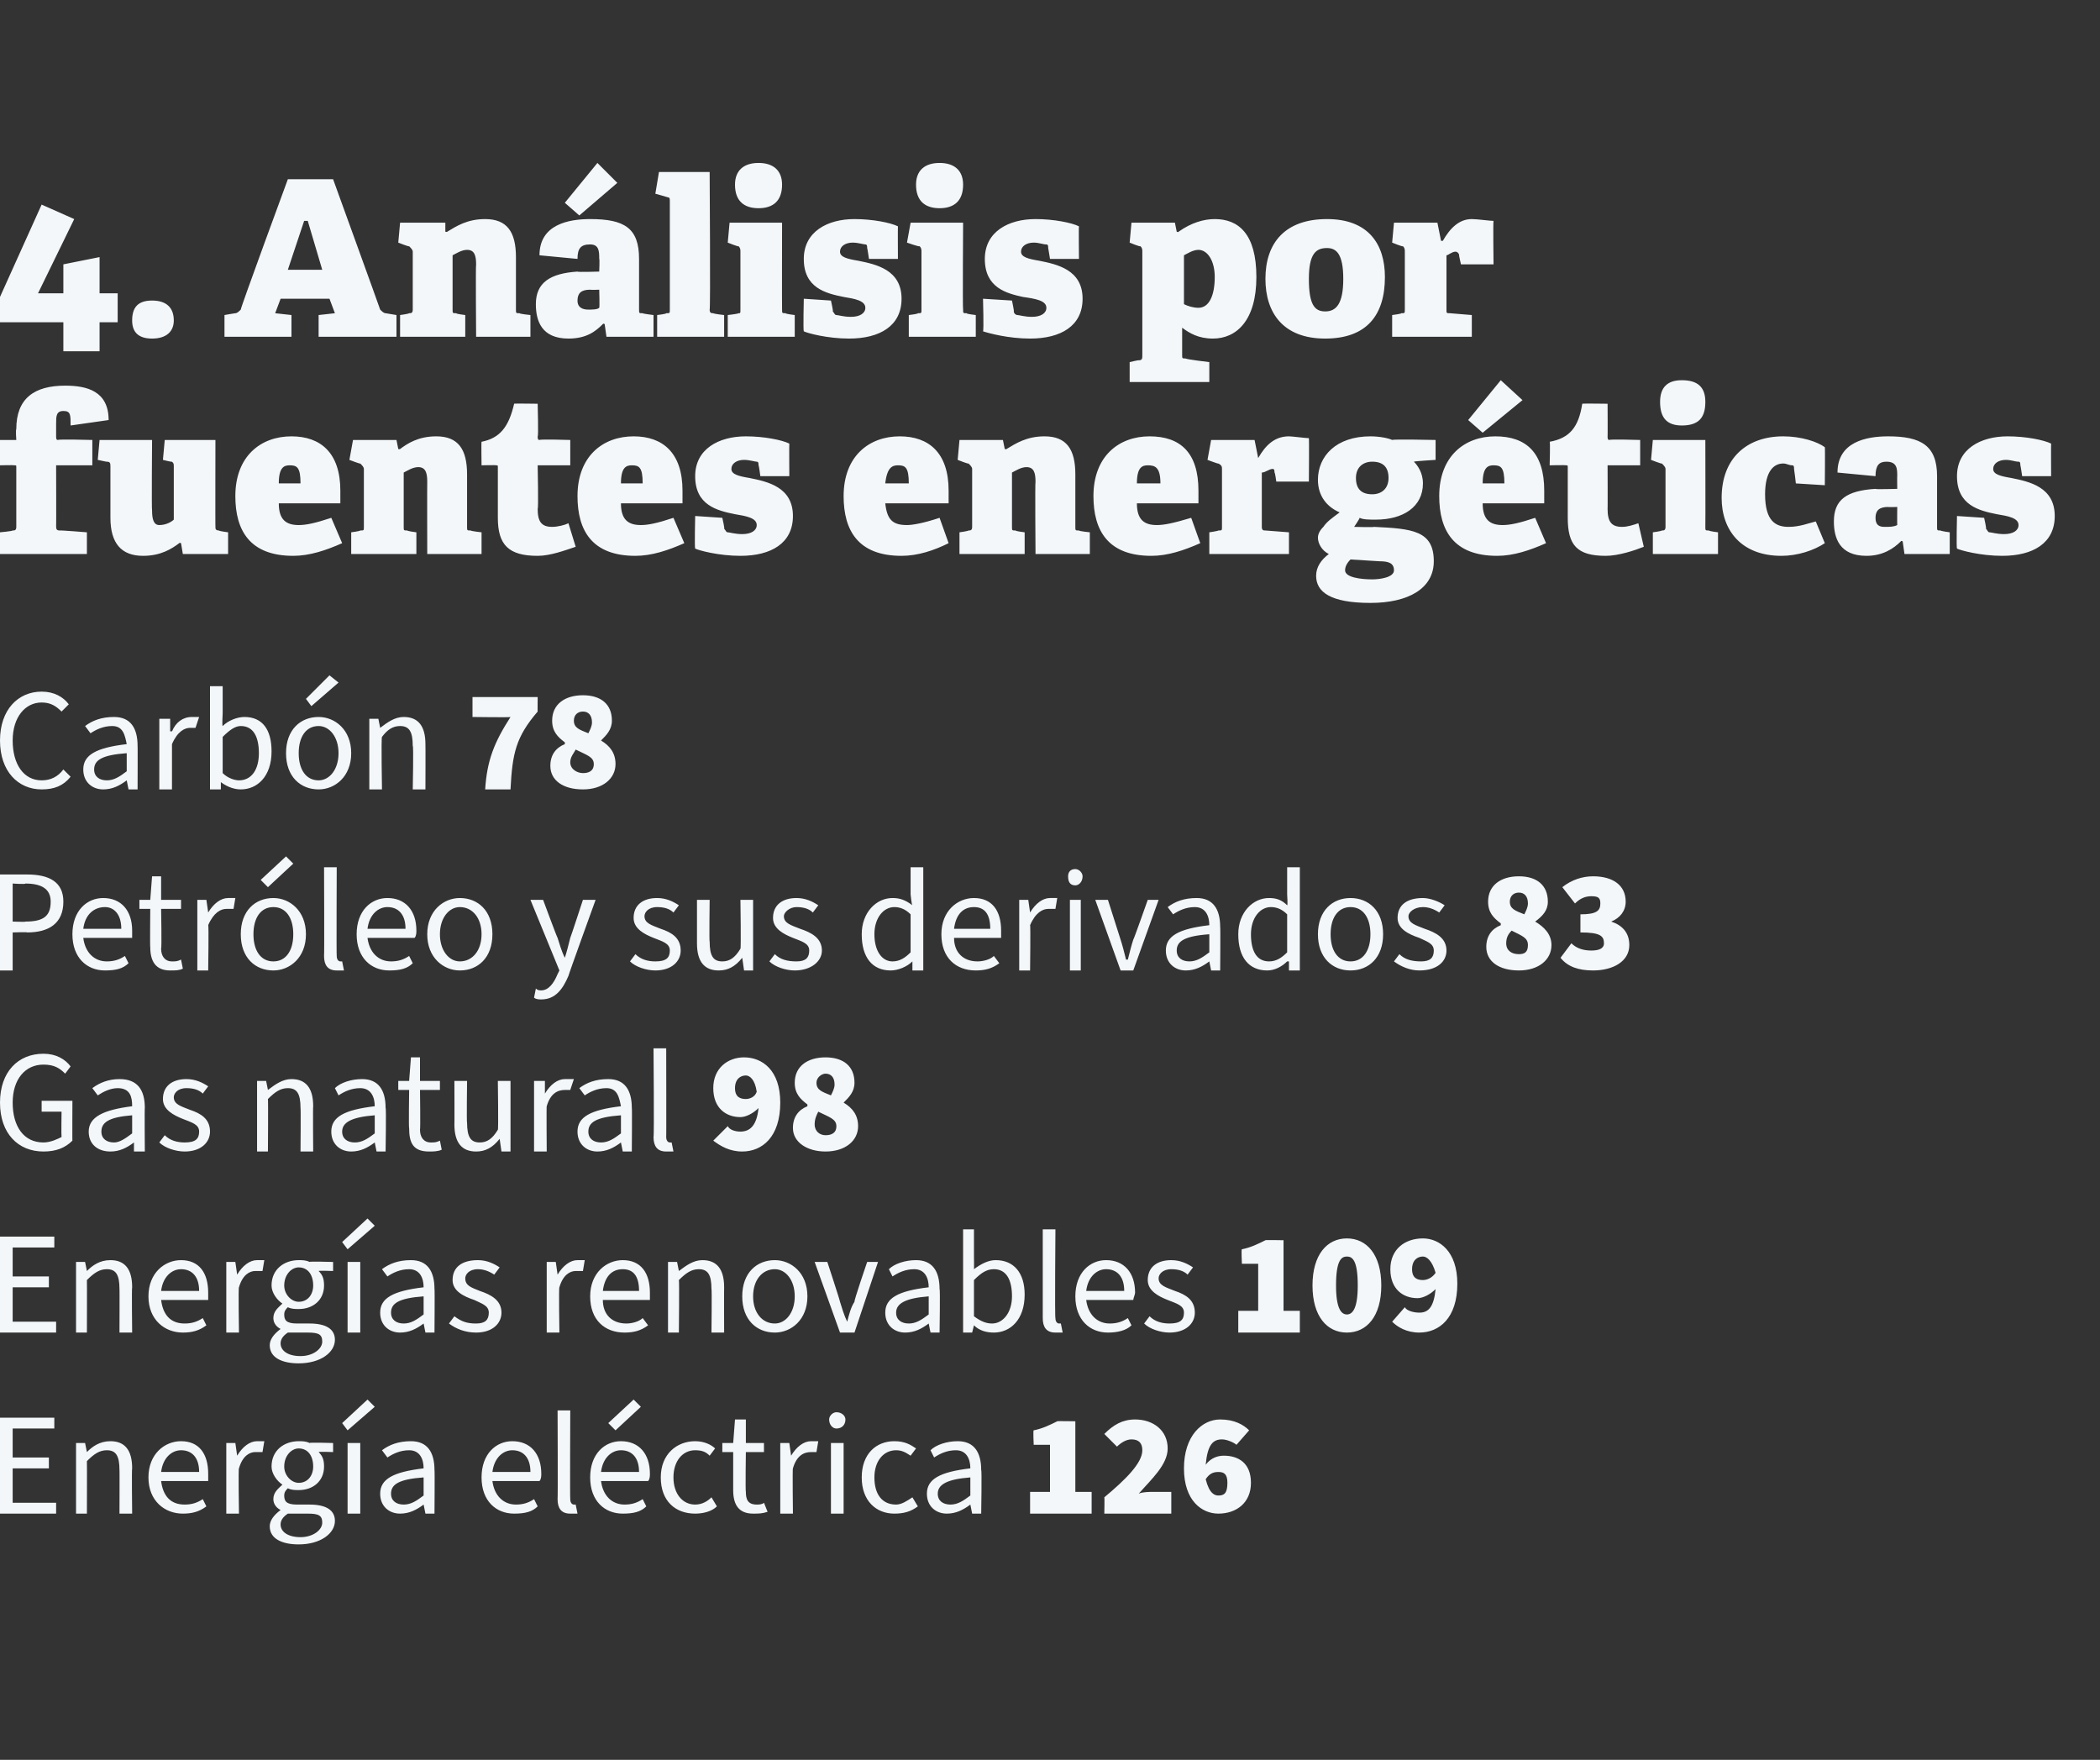 <?xml version="1.0" standalone="no"?><!DOCTYPE svg PUBLIC "-//W3C//DTD SVG 1.1//EN" "http://www.w3.org/Graphics/SVG/1.1/DTD/svg11.dtd"><svg xmlns="http://www.w3.org/2000/svg" xmlns:xlink="http://www.w3.org/1999/xlink" version="1.1" width="116px" height="97.2px" viewBox="0 -9 116 97.2" style="top:-9px"><rect x="0" y="-9" width="116" height="97.2" fill="#333333" stroke="none"/>  <desc>￼ ￼ ￼ ￼ ￼ ￼ ￼</desc>  <defs/>  <g id="Polygon29472">    <path d="M 0 69.3 L 3 69.3 L 3 69.9 L 0.7 69.9 L 0.7 71.5 L 2.7 71.5 L 2.7 72.1 L 0.7 72.1 L 0.7 74 L 3.1 74 L 3.1 74.6 L 0 74.6 L 0 69.3 Z M 4.2 70.7 L 4.7 70.7 L 4.8 71.2 C 4.8 71.2 4.78 71.22 4.8 71.2 C 5.1 70.9 5.5 70.6 6.1 70.6 C 6.9 70.6 7.3 71.1 7.3 72.1 C 7.27 72.09 7.3 74.6 7.3 74.6 L 6.6 74.6 C 6.6 74.6 6.61 72.17 6.6 72.2 C 6.6 71.4 6.4 71.1 5.9 71.1 C 5.5 71.1 5.2 71.3 4.8 71.7 C 4.81 71.73 4.8 74.6 4.8 74.6 L 4.2 74.6 L 4.2 70.7 Z M 8.2 72.6 C 8.2 71.3 9.1 70.6 10 70.6 C 11 70.6 11.5 71.3 11.5 72.4 C 11.5 72.5 11.5 72.7 11.5 72.8 C 11.5 72.8 8.9 72.8 8.9 72.8 C 9 73.6 9.4 74.1 10.2 74.1 C 10.6 74.1 10.9 74 11.2 73.8 C 11.2 73.8 11.4 74.2 11.4 74.2 C 11 74.5 10.6 74.6 10.1 74.6 C 9.1 74.6 8.2 73.9 8.2 72.6 Z M 11 72.3 C 11 71.5 10.6 71.1 10 71.1 C 9.5 71.1 9 71.5 8.9 72.3 C 8.9 72.3 11 72.3 11 72.3 Z M 12.5 70.7 L 13 70.7 L 13.1 71.4 C 13.1 71.4 13.12 71.37 13.1 71.4 C 13.4 70.9 13.8 70.6 14.2 70.6 C 14.4 70.6 14.5 70.6 14.6 70.6 C 14.6 70.6 14.5 71.2 14.5 71.2 C 14.4 71.2 14.3 71.2 14.1 71.2 C 13.8 71.2 13.4 71.4 13.2 72.1 C 13.16 72.05 13.2 74.6 13.2 74.6 L 12.5 74.6 L 12.5 70.7 Z M 14.9 75.3 C 14.9 75 15.1 74.7 15.5 74.4 C 15.5 74.4 15.5 74.4 15.5 74.4 C 15.3 74.3 15.1 74.1 15.1 73.8 C 15.1 73.4 15.4 73.2 15.6 73 C 15.6 73 15.6 73 15.6 73 C 15.3 72.8 15 72.4 15 72 C 15 71.1 15.7 70.6 16.5 70.6 C 16.7 70.6 16.9 70.6 17.1 70.7 C 17.06 70.66 18.4 70.7 18.4 70.7 L 18.4 71.2 C 18.4 71.2 17.62 71.17 17.6 71.2 C 17.8 71.4 17.9 71.6 17.9 72 C 17.9 72.8 17.3 73.3 16.5 73.3 C 16.3 73.3 16.1 73.3 15.9 73.2 C 15.8 73.3 15.7 73.4 15.7 73.6 C 15.7 73.9 15.8 74.1 16.4 74.1 C 16.4 74.1 17.1 74.1 17.1 74.1 C 18 74.1 18.5 74.4 18.5 75 C 18.5 75.7 17.7 76.3 16.5 76.3 C 15.6 76.3 14.9 76 14.9 75.3 Z M 17.3 72 C 17.3 71.4 17 71 16.5 71 C 16.1 71 15.7 71.4 15.7 72 C 15.7 72.5 16.1 72.9 16.5 72.9 C 17 72.9 17.3 72.5 17.3 72 Z M 17.8 75.1 C 17.8 74.7 17.6 74.6 17 74.6 C 17 74.6 16.4 74.6 16.4 74.6 C 16.2 74.6 16 74.6 15.9 74.6 C 15.6 74.8 15.5 75 15.5 75.2 C 15.5 75.6 15.9 75.9 16.6 75.9 C 17.3 75.9 17.8 75.5 17.8 75.1 Z M 19.2 70.7 L 19.9 70.7 L 19.9 74.6 L 19.2 74.6 L 19.2 70.7 Z M 18.9 69.6 L 20.3 68.3 L 20.7 68.7 L 19.2 70 L 18.9 69.6 Z M 21 73.5 C 21 72.7 21.7 72.3 23.4 72.1 C 23.4 71.6 23.2 71.1 22.6 71.1 C 22.1 71.1 21.7 71.3 21.4 71.5 C 21.4 71.5 21.1 71.1 21.1 71.1 C 21.5 70.8 22 70.6 22.7 70.6 C 23.6 70.6 24 71.2 24 72.2 C 24.02 72.16 24 74.6 24 74.6 L 23.5 74.6 L 23.4 74.1 C 23.4 74.1 23.39 74.09 23.4 74.1 C 23 74.4 22.6 74.6 22.1 74.6 C 21.5 74.6 21 74.2 21 73.5 Z M 23.4 73.6 C 23.4 73.6 23.4 72.6 23.4 72.6 C 22 72.7 21.6 73 21.6 73.5 C 21.6 73.9 21.9 74.1 22.3 74.1 C 22.7 74.1 23 73.9 23.4 73.6 Z M 26.6 72.6 C 26.6 71.3 27.4 70.6 28.3 70.6 C 29.3 70.6 29.9 71.3 29.9 72.4 C 29.9 72.5 29.9 72.7 29.8 72.8 C 29.8 72.8 27.2 72.8 27.2 72.8 C 27.3 73.6 27.8 74.1 28.5 74.1 C 28.9 74.1 29.2 74 29.5 73.8 C 29.5 73.8 29.7 74.2 29.7 74.2 C 29.4 74.5 29 74.6 28.4 74.6 C 27.4 74.6 26.6 73.9 26.6 72.6 Z M 29.3 72.3 C 29.3 71.5 28.9 71.1 28.3 71.1 C 27.8 71.1 27.3 71.5 27.2 72.3 C 27.2 72.3 29.3 72.3 29.3 72.3 Z M 30.8 73.8 C 30.82 73.77 30.8 68.9 30.8 68.9 L 31.5 68.9 C 31.5 68.9 31.48 73.82 31.5 73.8 C 31.5 74 31.6 74.1 31.7 74.1 C 31.7 74.1 31.7 74.1 31.8 74.1 C 31.8 74.1 31.9 74.6 31.9 74.6 C 31.8 74.6 31.7 74.6 31.5 74.6 C 31 74.6 30.8 74.3 30.8 73.8 Z M 32.6 72.6 C 32.6 71.3 33.4 70.6 34.3 70.6 C 35.3 70.6 35.9 71.3 35.9 72.4 C 35.9 72.5 35.9 72.7 35.8 72.8 C 35.8 72.8 33.2 72.8 33.2 72.8 C 33.3 73.6 33.8 74.1 34.5 74.1 C 34.9 74.1 35.2 74 35.5 73.8 C 35.5 73.8 35.7 74.2 35.7 74.2 C 35.4 74.5 35 74.6 34.4 74.6 C 33.4 74.6 32.6 73.9 32.6 72.6 Z M 35.3 72.3 C 35.3 71.5 34.9 71.1 34.3 71.1 C 33.8 71.1 33.3 71.5 33.2 72.3 C 33.2 72.3 35.3 72.3 35.3 72.3 Z M 33.6 69.6 L 35 68.3 L 35.4 68.7 L 34 70 L 33.6 69.6 Z M 36.5 72.6 C 36.5 71.3 37.4 70.6 38.4 70.6 C 38.9 70.6 39.3 70.8 39.5 71 C 39.5 71 39.2 71.4 39.2 71.4 C 39 71.2 38.8 71.1 38.4 71.1 C 37.7 71.1 37.2 71.7 37.2 72.6 C 37.2 73.5 37.7 74.1 38.4 74.1 C 38.8 74.1 39.1 73.9 39.3 73.7 C 39.3 73.7 39.6 74.2 39.6 74.2 C 39.3 74.5 38.8 74.6 38.4 74.6 C 37.3 74.6 36.5 73.9 36.5 72.6 Z M 40.5 73.3 C 40.5 73.34 40.5 71.2 40.5 71.2 L 39.9 71.2 L 39.9 70.7 L 40.5 70.7 L 40.6 69.4 L 41.2 69.4 L 41.2 70.7 L 42.2 70.7 L 42.2 71.2 L 41.2 71.2 C 41.2 71.2 41.17 73.36 41.2 73.4 C 41.2 73.8 41.3 74.1 41.8 74.1 C 41.9 74.1 42.1 74.1 42.2 74 C 42.2 74 42.4 74.5 42.4 74.5 C 42.1 74.6 41.9 74.6 41.6 74.6 C 40.8 74.6 40.5 74.1 40.5 73.3 Z M 43.1 70.7 L 43.6 70.7 L 43.7 71.4 C 43.7 71.4 43.73 71.37 43.7 71.4 C 44 70.9 44.4 70.6 44.8 70.6 C 45 70.6 45.1 70.6 45.2 70.6 C 45.2 70.6 45.1 71.2 45.1 71.2 C 45 71.2 44.9 71.2 44.8 71.2 C 44.4 71.2 44 71.4 43.8 72.1 C 43.77 72.05 43.8 74.6 43.8 74.6 L 43.1 74.6 L 43.1 70.7 Z M 45.9 70.7 L 46.6 70.7 L 46.6 74.6 L 45.9 74.6 L 45.9 70.7 Z M 45.8 69.4 C 45.8 69.2 46 69 46.2 69 C 46.5 69 46.7 69.2 46.7 69.4 C 46.7 69.7 46.5 69.9 46.2 69.9 C 46 69.9 45.8 69.7 45.8 69.4 Z M 47.6 72.6 C 47.6 71.3 48.4 70.6 49.4 70.6 C 50 70.6 50.3 70.8 50.6 71 C 50.6 71 50.3 71.4 50.3 71.4 C 50 71.2 49.8 71.1 49.5 71.1 C 48.8 71.1 48.3 71.7 48.3 72.6 C 48.3 73.5 48.7 74.1 49.5 74.1 C 49.8 74.1 50.1 73.9 50.4 73.7 C 50.4 73.7 50.7 74.2 50.7 74.2 C 50.3 74.5 49.9 74.6 49.4 74.6 C 48.4 74.6 47.6 73.9 47.6 72.6 Z M 51.2 73.5 C 51.2 72.7 51.9 72.3 53.6 72.1 C 53.6 71.6 53.4 71.1 52.8 71.1 C 52.3 71.1 51.9 71.3 51.6 71.5 C 51.6 71.5 51.4 71.1 51.4 71.1 C 51.7 70.8 52.3 70.6 52.9 70.6 C 53.8 70.6 54.2 71.2 54.2 72.2 C 54.24 72.16 54.2 74.6 54.2 74.6 L 53.7 74.6 L 53.6 74.1 C 53.6 74.1 53.61 74.09 53.6 74.1 C 53.2 74.4 52.8 74.6 52.3 74.6 C 51.7 74.6 51.2 74.2 51.2 73.5 Z M 53.6 73.6 C 53.6 73.6 53.6 72.6 53.6 72.6 C 52.3 72.7 51.8 73 51.8 73.5 C 51.8 73.9 52.1 74.1 52.5 74.1 C 52.9 74.1 53.2 73.9 53.6 73.6 Z M 56.9 73.4 L 58 73.4 L 58 70.8 L 57.1 70.8 C 57.1 70.8 57.06 69.98 57.1 70 C 57.6 69.9 58 69.7 58.4 69.5 C 58.39 69.48 59.4 69.5 59.4 69.5 L 59.4 73.4 L 60.3 73.4 L 60.3 74.6 L 56.9 74.6 L 56.9 73.4 Z M 61 73.7 C 62.2 72.7 63.1 71.8 63.1 71.1 C 63.1 70.7 62.9 70.5 62.5 70.5 C 62.2 70.5 61.9 70.7 61.7 70.9 C 61.7 70.9 61 70.2 61 70.2 C 61.5 69.7 62 69.4 62.7 69.4 C 63.7 69.4 64.5 70 64.5 71 C 64.5 71.9 63.6 72.7 62.9 73.5 C 63.1 73.4 63.5 73.4 63.7 73.4 C 63.72 73.4 64.7 73.4 64.7 73.4 L 64.7 74.6 L 61 74.6 C 61 74.6 61.02 73.7 61 73.7 Z M 66.6 72.7 C 66.8 73.5 67.1 73.6 67.3 73.6 C 67.6 73.6 67.8 73.5 67.8 72.9 C 67.8 72.4 67.6 72.3 67.3 72.3 C 67 72.3 66.8 72.4 66.6 72.7 Z M 65.4 72.1 C 65.4 70.3 66.4 69.4 67.4 69.4 C 68.2 69.4 68.7 69.7 69 70 C 69 70 68.3 70.8 68.3 70.8 C 68.2 70.7 67.8 70.5 67.5 70.5 C 67 70.5 66.7 70.8 66.6 71.9 C 66.9 71.5 67.3 71.4 67.6 71.4 C 68.4 71.4 69.1 71.8 69.1 72.9 C 69.1 74 68.3 74.6 67.3 74.6 C 66.4 74.6 65.4 73.9 65.4 72.1 Z " stroke="none" fill="#f3f7fa"/>    <a xlink:href="javascript:nav.to(126);" xlink:title="Energía eléctrica 126">      <rect style="fill:transparent;" x="-1" y="67" width="70" height="9"/>    </a>  </g>  <g id="Polygon29474">    <path d="M 0 59.3 L 3 59.3 L 3 59.9 L 0.7 59.9 L 0.7 61.5 L 2.7 61.5 L 2.7 62.1 L 0.7 62.1 L 0.7 64 L 3.1 64 L 3.1 64.6 L 0 64.6 L 0 59.3 Z M 4.2 60.7 L 4.7 60.7 L 4.8 61.2 C 4.8 61.2 4.78 61.22 4.8 61.2 C 5.1 60.9 5.5 60.6 6.1 60.6 C 6.9 60.6 7.3 61.1 7.3 62.1 C 7.27 62.09 7.3 64.6 7.3 64.6 L 6.6 64.6 C 6.6 64.6 6.61 62.17 6.6 62.2 C 6.6 61.4 6.4 61.1 5.9 61.1 C 5.5 61.1 5.2 61.3 4.8 61.7 C 4.81 61.73 4.8 64.6 4.8 64.6 L 4.2 64.6 L 4.2 60.7 Z M 8.2 62.6 C 8.2 61.3 9.1 60.6 10 60.6 C 11 60.6 11.5 61.3 11.5 62.4 C 11.5 62.5 11.5 62.7 11.5 62.8 C 11.5 62.8 8.9 62.8 8.9 62.8 C 9 63.6 9.4 64.1 10.2 64.1 C 10.6 64.1 10.9 64 11.2 63.8 C 11.2 63.8 11.4 64.2 11.4 64.2 C 11 64.5 10.6 64.6 10.1 64.6 C 9.1 64.6 8.2 63.9 8.2 62.6 Z M 11 62.3 C 11 61.5 10.6 61.1 10 61.1 C 9.5 61.1 9 61.5 8.9 62.3 C 8.9 62.3 11 62.3 11 62.3 Z M 12.5 60.7 L 13 60.7 L 13.1 61.4 C 13.1 61.4 13.12 61.37 13.1 61.4 C 13.4 60.9 13.8 60.6 14.2 60.6 C 14.4 60.6 14.5 60.6 14.6 60.6 C 14.6 60.6 14.5 61.2 14.5 61.2 C 14.4 61.2 14.3 61.2 14.1 61.2 C 13.8 61.2 13.4 61.4 13.2 62.1 C 13.16 62.05 13.2 64.6 13.2 64.6 L 12.5 64.6 L 12.5 60.7 Z M 14.9 65.3 C 14.9 65 15.1 64.7 15.5 64.4 C 15.5 64.4 15.5 64.4 15.5 64.4 C 15.3 64.3 15.1 64.1 15.1 63.8 C 15.1 63.4 15.4 63.2 15.6 63 C 15.6 63 15.6 63 15.6 63 C 15.3 62.8 15 62.4 15 62 C 15 61.1 15.7 60.6 16.5 60.6 C 16.7 60.6 16.9 60.6 17.1 60.7 C 17.06 60.66 18.4 60.7 18.4 60.7 L 18.4 61.2 C 18.4 61.2 17.62 61.17 17.6 61.2 C 17.8 61.4 17.9 61.6 17.9 62 C 17.9 62.8 17.3 63.3 16.5 63.3 C 16.3 63.3 16.1 63.3 15.9 63.2 C 15.8 63.3 15.7 63.4 15.7 63.6 C 15.7 63.9 15.8 64.1 16.4 64.1 C 16.4 64.1 17.1 64.1 17.1 64.1 C 18 64.1 18.5 64.4 18.5 65 C 18.5 65.7 17.7 66.3 16.5 66.3 C 15.6 66.3 14.9 66 14.9 65.3 Z M 17.3 62 C 17.3 61.4 17 61 16.5 61 C 16.1 61 15.7 61.4 15.7 62 C 15.7 62.5 16.1 62.9 16.5 62.9 C 17 62.9 17.3 62.5 17.3 62 Z M 17.8 65.1 C 17.8 64.7 17.6 64.6 17 64.6 C 17 64.6 16.4 64.6 16.4 64.6 C 16.2 64.6 16 64.6 15.9 64.6 C 15.6 64.8 15.5 65 15.5 65.2 C 15.5 65.6 15.9 65.9 16.6 65.9 C 17.3 65.9 17.8 65.5 17.8 65.1 Z M 19.2 60.7 L 19.9 60.7 L 19.9 64.6 L 19.2 64.6 L 19.2 60.7 Z M 18.9 59.6 L 20.3 58.3 L 20.7 58.7 L 19.2 60 L 18.9 59.6 Z M 21 63.5 C 21 62.7 21.7 62.3 23.4 62.1 C 23.4 61.6 23.2 61.1 22.6 61.1 C 22.1 61.1 21.7 61.3 21.4 61.5 C 21.4 61.5 21.1 61.1 21.1 61.1 C 21.5 60.8 22 60.6 22.7 60.6 C 23.6 60.6 24 61.2 24 62.2 C 24.02 62.16 24 64.6 24 64.6 L 23.5 64.6 L 23.4 64.1 C 23.4 64.1 23.39 64.09 23.4 64.1 C 23 64.4 22.6 64.6 22.1 64.6 C 21.5 64.6 21 64.2 21 63.5 Z M 23.4 63.6 C 23.4 63.6 23.4 62.6 23.4 62.6 C 22 62.7 21.6 63 21.6 63.5 C 21.6 63.9 21.9 64.1 22.3 64.1 C 22.7 64.1 23 63.9 23.4 63.6 Z M 24.8 64.1 C 24.8 64.1 25.1 63.7 25.1 63.7 C 25.5 64 25.8 64.1 26.3 64.1 C 26.8 64.1 27 63.9 27 63.5 C 27 63.1 26.6 63 26.2 62.8 C 25.6 62.6 25 62.3 25 61.7 C 25 61 25.5 60.6 26.4 60.6 C 26.9 60.6 27.3 60.8 27.6 61 C 27.6 61 27.3 61.4 27.3 61.4 C 27 61.2 26.7 61.1 26.4 61.1 C 25.9 61.1 25.7 61.4 25.7 61.6 C 25.7 62 26 62.1 26.5 62.3 C 27.1 62.5 27.7 62.8 27.7 63.5 C 27.7 64.1 27.2 64.6 26.3 64.6 C 25.7 64.6 25.2 64.4 24.8 64.1 Z M 30.2 60.7 L 30.7 60.7 L 30.8 61.4 C 30.8 61.4 30.83 61.37 30.8 61.4 C 31.1 60.9 31.5 60.6 31.9 60.6 C 32.1 60.6 32.2 60.6 32.3 60.6 C 32.3 60.6 32.2 61.2 32.2 61.2 C 32.1 61.2 32 61.2 31.8 61.2 C 31.5 61.2 31.1 61.4 30.9 62.1 C 30.86 62.05 30.9 64.6 30.9 64.6 L 30.2 64.6 L 30.2 60.7 Z M 32.6 62.6 C 32.6 61.3 33.5 60.6 34.4 60.6 C 35.4 60.6 35.9 61.3 35.9 62.4 C 35.9 62.5 35.9 62.7 35.9 62.8 C 35.9 62.8 33.3 62.8 33.3 62.8 C 33.3 63.6 33.8 64.1 34.6 64.1 C 34.9 64.1 35.3 64 35.5 63.8 C 35.5 63.8 35.8 64.2 35.8 64.2 C 35.4 64.5 35 64.6 34.5 64.6 C 33.4 64.6 32.6 63.9 32.6 62.6 Z M 35.3 62.3 C 35.3 61.5 35 61.1 34.4 61.1 C 33.8 61.1 33.4 61.5 33.3 62.3 C 33.3 62.3 35.3 62.3 35.3 62.3 Z M 36.9 60.7 L 37.4 60.7 L 37.5 61.2 C 37.5 61.2 37.5 61.22 37.5 61.2 C 37.9 60.9 38.3 60.6 38.8 60.6 C 39.6 60.6 40 61.1 40 62.1 C 39.99 62.09 40 64.6 40 64.6 L 39.3 64.6 C 39.3 64.6 39.33 62.17 39.3 62.2 C 39.3 61.4 39.1 61.1 38.6 61.1 C 38.2 61.1 37.9 61.3 37.5 61.7 C 37.53 61.73 37.5 64.6 37.5 64.6 L 36.9 64.6 L 36.9 60.7 Z M 41 62.6 C 41 61.3 41.8 60.6 42.8 60.6 C 43.7 60.6 44.6 61.3 44.6 62.6 C 44.6 63.9 43.7 64.6 42.8 64.6 C 41.8 64.6 41 63.9 41 62.6 Z M 43.9 62.6 C 43.9 61.7 43.4 61.1 42.8 61.1 C 42.1 61.1 41.6 61.7 41.6 62.6 C 41.6 63.5 42.1 64.1 42.8 64.1 C 43.4 64.1 43.9 63.5 43.9 62.6 Z M 45 60.7 L 45.7 60.7 C 45.7 60.7 46.41 62.86 46.4 62.9 C 46.5 63.2 46.6 63.6 46.8 64 C 46.8 64 46.8 64 46.8 64 C 46.9 63.6 47 63.2 47.2 62.9 C 47.16 62.86 47.9 60.7 47.9 60.7 L 48.5 60.7 L 47.2 64.6 L 46.4 64.6 L 45 60.7 Z M 48.9 63.5 C 48.9 62.7 49.6 62.3 51.3 62.1 C 51.3 61.6 51.1 61.1 50.5 61.1 C 50 61.1 49.6 61.3 49.3 61.5 C 49.3 61.5 49.1 61.1 49.1 61.1 C 49.4 60.8 50 60.6 50.6 60.6 C 51.5 60.6 51.9 61.2 51.9 62.2 C 51.94 62.16 51.9 64.6 51.9 64.6 L 51.4 64.6 L 51.3 64.1 C 51.3 64.1 51.31 64.09 51.3 64.1 C 50.9 64.4 50.5 64.6 50 64.6 C 49.4 64.6 48.9 64.2 48.9 63.5 Z M 51.3 63.6 C 51.3 63.6 51.3 62.6 51.3 62.6 C 50 62.7 49.5 63 49.5 63.5 C 49.5 63.9 49.8 64.1 50.2 64.1 C 50.6 64.1 50.9 63.9 51.3 63.6 Z M 53.8 64.2 C 53.78 64.15 53.8 64.2 53.8 64.2 L 53.7 64.6 L 53.2 64.6 L 53.2 58.9 L 53.8 58.9 L 53.8 60.4 C 53.8 60.4 53.81 61.1 53.8 61.1 C 54.2 60.8 54.6 60.6 55 60.6 C 56 60.6 56.6 61.3 56.6 62.5 C 56.6 63.9 55.8 64.6 54.9 64.6 C 54.5 64.6 54.1 64.5 53.8 64.2 Z M 55.9 62.6 C 55.9 61.7 55.6 61.1 54.9 61.1 C 54.5 61.1 54.2 61.3 53.8 61.7 C 53.8 61.7 53.8 63.7 53.8 63.7 C 54.2 64 54.5 64.1 54.8 64.1 C 55.4 64.1 55.9 63.5 55.9 62.6 Z M 57.6 63.8 C 57.6 63.77 57.6 58.9 57.6 58.9 L 58.3 58.9 C 58.3 58.9 58.26 63.82 58.3 63.8 C 58.3 64 58.4 64.1 58.5 64.1 C 58.5 64.1 58.5 64.1 58.6 64.1 C 58.6 64.1 58.7 64.6 58.7 64.6 C 58.6 64.6 58.5 64.6 58.3 64.6 C 57.8 64.6 57.6 64.3 57.6 63.8 Z M 59.4 62.6 C 59.4 61.3 60.2 60.6 61.1 60.6 C 62.1 60.6 62.7 61.3 62.7 62.4 C 62.7 62.5 62.6 62.7 62.6 62.8 C 62.6 62.8 60 62.8 60 62.8 C 60.1 63.6 60.6 64.1 61.3 64.1 C 61.7 64.1 62 64 62.3 63.8 C 62.3 63.8 62.5 64.2 62.5 64.2 C 62.2 64.5 61.7 64.6 61.2 64.6 C 60.2 64.6 59.4 63.9 59.4 62.6 Z M 62.1 62.3 C 62.1 61.5 61.7 61.1 61.1 61.1 C 60.6 61.1 60.1 61.5 60 62.3 C 60 62.3 62.1 62.3 62.1 62.3 Z M 63.2 64.1 C 63.2 64.1 63.5 63.7 63.5 63.7 C 63.8 64 64.2 64.1 64.6 64.1 C 65.2 64.1 65.4 63.9 65.4 63.5 C 65.4 63.1 65 63 64.5 62.8 C 64 62.6 63.4 62.3 63.4 61.7 C 63.4 61 63.9 60.6 64.7 60.6 C 65.2 60.6 65.6 60.8 65.9 61 C 65.9 61 65.6 61.4 65.6 61.4 C 65.4 61.2 65.1 61.1 64.7 61.1 C 64.2 61.1 64 61.4 64 61.6 C 64 62 64.4 62.1 64.9 62.3 C 65.5 62.5 66 62.8 66 63.5 C 66 64.1 65.5 64.6 64.6 64.6 C 64.1 64.6 63.5 64.4 63.2 64.1 Z M 68.4 63.4 L 69.5 63.4 L 69.5 60.8 L 68.6 60.8 C 68.6 60.8 68.56 59.98 68.6 60 C 69.1 59.9 69.5 59.7 69.9 59.5 C 69.89 59.48 70.9 59.5 70.9 59.5 L 70.9 63.4 L 71.8 63.4 L 71.8 64.6 L 68.4 64.6 L 68.4 63.4 Z M 72.5 62 C 72.5 60.3 73.3 59.4 74.4 59.4 C 75.5 59.4 76.3 60.3 76.3 62 C 76.3 63.7 75.5 64.6 74.4 64.6 C 73.3 64.6 72.5 63.7 72.5 62 Z M 75 62 C 75 60.6 74.7 60.4 74.4 60.4 C 74.1 60.4 73.8 60.6 73.8 62 C 73.8 63.3 74.1 63.6 74.4 63.6 C 74.7 63.6 75 63.3 75 62 Z M 78.6 61.7 C 78.8 61.7 79.1 61.6 79.3 61.3 C 79.1 60.6 78.8 60.4 78.6 60.4 C 78.3 60.4 78 60.6 78 61.1 C 78 61.6 78.3 61.7 78.6 61.7 Z M 76.9 64 C 76.9 64 77.6 63.2 77.6 63.2 C 77.7 63.4 78.1 63.5 78.4 63.5 C 78.9 63.5 79.2 63.2 79.3 62.2 C 79 62.5 78.6 62.7 78.3 62.7 C 77.5 62.7 76.8 62.2 76.8 61.1 C 76.8 60 77.6 59.4 78.6 59.4 C 79.5 59.4 80.5 60.1 80.5 61.9 C 80.5 63.8 79.5 64.6 78.4 64.6 C 77.7 64.6 77.2 64.3 76.9 64 Z " stroke="none" fill="#f3f7fa"/>    <a xlink:href="javascript:nav.to(109);" xlink:title="Energías renovables 109">      <rect style="fill:transparent;" x="-1" y="57" width="82" height="9"/>    </a>  </g>  <g id="Polygon29476">    <path d="M 0 51.9 C 0 50.2 1 49.2 2.4 49.2 C 3.1 49.2 3.6 49.5 3.9 49.9 C 3.9 49.9 3.6 50.3 3.6 50.3 C 3.3 50 3 49.8 2.4 49.8 C 1.4 49.8 0.7 50.6 0.7 51.9 C 0.7 53.2 1.3 54.1 2.4 54.1 C 2.8 54.1 3.2 53.9 3.4 53.8 C 3.38 53.75 3.4 52.4 3.4 52.4 L 2.3 52.4 L 2.3 51.8 L 4 51.8 C 4 51.8 3.99 54.04 4 54 C 3.6 54.4 3.1 54.6 2.4 54.6 C 1 54.6 0 53.6 0 51.9 Z M 4.9 53.5 C 4.9 52.7 5.7 52.3 7.3 52.1 C 7.3 51.6 7.2 51.1 6.5 51.1 C 6.1 51.1 5.7 51.3 5.4 51.5 C 5.4 51.5 5.1 51.1 5.1 51.1 C 5.5 50.8 6 50.6 6.6 50.6 C 7.6 50.6 8 51.2 8 52.2 C 7.98 52.16 8 54.6 8 54.6 L 7.4 54.6 L 7.4 54.1 C 7.4 54.1 7.35 54.09 7.4 54.1 C 7 54.4 6.6 54.6 6.1 54.6 C 5.4 54.6 4.9 54.2 4.9 53.5 Z M 7.3 53.6 C 7.3 53.6 7.3 52.6 7.3 52.6 C 6 52.7 5.6 53 5.6 53.5 C 5.6 53.9 5.9 54.1 6.3 54.1 C 6.6 54.1 6.9 53.9 7.3 53.6 Z M 8.8 54.1 C 8.8 54.1 9.1 53.7 9.1 53.7 C 9.4 54 9.8 54.1 10.2 54.1 C 10.8 54.1 11 53.9 11 53.5 C 11 53.1 10.6 53 10.1 52.8 C 9.6 52.6 9 52.3 9 51.7 C 9 51 9.5 50.6 10.3 50.6 C 10.8 50.6 11.2 50.8 11.5 51 C 11.5 51 11.2 51.4 11.2 51.4 C 11 51.2 10.7 51.1 10.3 51.1 C 9.8 51.1 9.6 51.4 9.6 51.6 C 9.6 52 10 52.1 10.5 52.3 C 11.1 52.5 11.6 52.8 11.6 53.5 C 11.6 54.1 11.1 54.6 10.2 54.6 C 9.7 54.6 9.1 54.4 8.8 54.1 Z M 14.2 50.7 L 14.7 50.7 L 14.8 51.2 C 14.8 51.2 14.79 51.22 14.8 51.2 C 15.2 50.9 15.6 50.6 16.1 50.6 C 16.9 50.6 17.3 51.1 17.3 52.1 C 17.28 52.09 17.3 54.6 17.3 54.6 L 16.6 54.6 C 16.6 54.6 16.62 52.17 16.6 52.2 C 16.6 51.4 16.4 51.1 15.9 51.1 C 15.5 51.1 15.2 51.3 14.8 51.7 C 14.82 51.73 14.8 54.6 14.8 54.6 L 14.2 54.6 L 14.2 50.7 Z M 18.3 53.5 C 18.3 52.7 19 52.3 20.7 52.1 C 20.7 51.6 20.5 51.1 19.9 51.1 C 19.4 51.1 19 51.3 18.7 51.5 C 18.7 51.5 18.5 51.1 18.5 51.1 C 18.8 50.8 19.4 50.6 20 50.6 C 20.9 50.6 21.3 51.2 21.3 52.2 C 21.34 52.16 21.3 54.6 21.3 54.6 L 20.8 54.6 L 20.7 54.1 C 20.7 54.1 20.71 54.09 20.7 54.1 C 20.3 54.4 19.9 54.6 19.4 54.6 C 18.8 54.6 18.3 54.2 18.3 53.5 Z M 20.7 53.6 C 20.7 53.6 20.7 52.6 20.7 52.6 C 19.4 52.7 18.9 53 18.9 53.5 C 18.9 53.9 19.2 54.1 19.6 54.1 C 20 54.1 20.3 53.9 20.7 53.6 Z M 22.6 53.3 C 22.57 53.34 22.6 51.2 22.6 51.2 L 22 51.2 L 22 50.7 L 22.6 50.7 L 22.7 49.4 L 23.2 49.4 L 23.2 50.7 L 24.3 50.7 L 24.3 51.2 L 23.2 51.2 C 23.2 51.2 23.23 53.36 23.2 53.4 C 23.2 53.8 23.4 54.1 23.8 54.1 C 24 54.1 24.1 54.1 24.3 54 C 24.3 54 24.4 54.5 24.4 54.5 C 24.2 54.6 23.9 54.6 23.7 54.6 C 22.8 54.6 22.6 54.1 22.6 53.3 Z M 25.1 53.1 C 25.11 53.13 25.1 50.7 25.1 50.7 L 25.8 50.7 C 25.8 50.7 25.77 53.04 25.8 53 C 25.8 53.8 26 54.1 26.5 54.1 C 26.9 54.1 27.2 53.9 27.5 53.4 C 27.54 53.42 27.5 50.7 27.5 50.7 L 28.2 50.7 L 28.2 54.6 L 27.7 54.6 L 27.6 53.9 C 27.6 53.9 27.58 53.94 27.6 53.9 C 27.2 54.4 26.8 54.6 26.3 54.6 C 25.5 54.6 25.1 54.1 25.1 53.1 Z M 29.5 50.7 L 30.1 50.7 L 30.1 51.4 C 30.1 51.4 30.15 51.37 30.1 51.4 C 30.4 50.9 30.8 50.6 31.2 50.6 C 31.4 50.6 31.5 50.6 31.7 50.6 C 31.7 50.6 31.5 51.2 31.5 51.2 C 31.4 51.2 31.3 51.2 31.2 51.2 C 30.8 51.2 30.4 51.4 30.2 52.1 C 30.18 52.05 30.2 54.6 30.2 54.6 L 29.5 54.6 L 29.5 50.7 Z M 31.9 53.5 C 31.9 52.7 32.6 52.3 34.3 52.1 C 34.2 51.6 34.1 51.1 33.5 51.1 C 33 51.1 32.6 51.3 32.3 51.5 C 32.3 51.5 32 51.1 32 51.1 C 32.4 50.8 32.9 50.6 33.6 50.6 C 34.5 50.6 34.9 51.2 34.9 52.2 C 34.92 52.16 34.9 54.6 34.9 54.6 L 34.4 54.6 L 34.3 54.1 C 34.3 54.1 34.29 54.09 34.3 54.1 C 33.9 54.4 33.5 54.6 33 54.6 C 32.4 54.6 31.9 54.2 31.9 53.5 Z M 34.3 53.6 C 34.3 53.6 34.3 52.6 34.3 52.6 C 32.9 52.7 32.5 53 32.5 53.5 C 32.5 53.9 32.8 54.1 33.2 54.1 C 33.6 54.1 33.9 53.9 34.3 53.6 Z M 36.1 53.8 C 36.14 53.77 36.1 48.9 36.1 48.9 L 36.8 48.9 C 36.8 48.9 36.81 53.82 36.8 53.8 C 36.8 54 36.9 54.1 37 54.1 C 37 54.1 37.1 54.1 37.1 54.1 C 37.1 54.1 37.2 54.6 37.2 54.6 C 37.1 54.6 37 54.6 36.8 54.6 C 36.3 54.6 36.1 54.3 36.1 53.8 Z M 41.2 51.7 C 41.4 51.7 41.7 51.6 41.8 51.3 C 41.7 50.6 41.4 50.4 41.2 50.4 C 40.9 50.4 40.6 50.6 40.6 51.1 C 40.6 51.6 40.9 51.7 41.2 51.7 Z M 39.4 54 C 39.4 54 40.2 53.2 40.2 53.2 C 40.3 53.4 40.6 53.5 40.9 53.5 C 41.4 53.5 41.8 53.2 41.9 52.2 C 41.6 52.5 41.2 52.7 40.9 52.7 C 40.1 52.7 39.4 52.2 39.4 51.1 C 39.4 50 40.2 49.4 41.1 49.4 C 42.1 49.4 43.1 50.1 43.1 51.9 C 43.1 53.8 42.1 54.6 41 54.6 C 40.3 54.6 39.8 54.3 39.4 54 Z M 43.8 53.3 C 43.8 52.7 44.1 52.3 44.6 52.1 C 44.6 52.1 44.6 52 44.6 52 C 44.2 51.7 43.9 51.4 43.9 50.8 C 43.9 49.9 44.6 49.4 45.6 49.4 C 46.6 49.4 47.2 49.9 47.2 50.8 C 47.2 51.3 46.9 51.6 46.6 51.9 C 46.6 51.9 46.6 51.9 46.6 51.9 C 47.1 52.2 47.4 52.6 47.4 53.2 C 47.4 54 46.7 54.6 45.6 54.6 C 44.6 54.6 43.8 54.1 43.8 53.3 Z M 46.1 50.9 C 46.1 50.5 45.9 50.3 45.6 50.3 C 45.4 50.3 45.1 50.5 45.1 50.8 C 45.1 51.2 45.4 51.3 45.9 51.5 C 46 51.3 46.1 51.1 46.1 50.9 Z M 46.2 53.2 C 46.2 52.8 45.8 52.7 45.2 52.4 C 45.1 52.6 45 52.8 45 53.1 C 45 53.5 45.3 53.7 45.6 53.7 C 45.9 53.7 46.2 53.6 46.2 53.2 Z " stroke="none" fill="#f3f7fa"/>    <a xlink:href="javascript:nav.to(98);" xlink:title="Gas natural 98">      <rect style="fill:transparent;" x="-1" y="48" width="48" height="7"/>    </a>  </g>  <g id="Polygon29478">    <path d="M 0 39.3 C 0 39.3 1.5 39.3 1.5 39.3 C 2.7 39.3 3.5 39.7 3.5 40.8 C 3.5 42 2.7 42.5 1.5 42.5 C 1.53 42.47 0.7 42.5 0.7 42.5 L 0.7 44.6 L 0 44.6 L 0 39.3 Z M 1.4 41.9 C 2.4 41.9 2.8 41.6 2.8 40.8 C 2.8 40.1 2.3 39.8 1.4 39.8 C 1.42 39.85 0.7 39.8 0.7 39.8 L 0.7 41.9 C 0.7 41.9 1.45 41.93 1.4 41.9 Z M 4 42.6 C 4 41.3 4.8 40.6 5.7 40.6 C 6.7 40.6 7.3 41.3 7.3 42.4 C 7.3 42.5 7.3 42.7 7.3 42.8 C 7.3 42.8 4.6 42.8 4.6 42.8 C 4.7 43.6 5.2 44.1 5.9 44.1 C 6.3 44.1 6.6 44 6.9 43.8 C 6.9 43.8 7.1 44.2 7.1 44.2 C 6.8 44.5 6.4 44.6 5.8 44.6 C 4.8 44.6 4 43.9 4 42.6 Z M 6.7 42.3 C 6.7 41.5 6.3 41.1 5.8 41.1 C 5.2 41.1 4.7 41.5 4.6 42.3 C 4.6 42.3 6.7 42.3 6.7 42.3 Z M 8.3 43.3 C 8.28 43.34 8.3 41.2 8.3 41.2 L 7.7 41.2 L 7.7 40.7 L 8.3 40.7 L 8.4 39.4 L 8.9 39.4 L 8.9 40.7 L 10 40.7 L 10 41.2 L 8.9 41.2 C 8.9 41.2 8.94 43.36 8.9 43.4 C 8.9 43.8 9.1 44.1 9.5 44.1 C 9.7 44.1 9.8 44.1 10 44 C 10 44 10.1 44.5 10.1 44.5 C 9.9 44.6 9.7 44.6 9.4 44.6 C 8.6 44.6 8.3 44.1 8.3 43.3 Z M 10.9 40.7 L 11.4 40.7 L 11.5 41.4 C 11.5 41.4 11.51 41.37 11.5 41.4 C 11.8 40.9 12.2 40.6 12.6 40.6 C 12.8 40.6 12.9 40.6 13 40.6 C 13 40.6 12.9 41.2 12.9 41.2 C 12.8 41.2 12.7 41.2 12.5 41.2 C 12.2 41.2 11.8 41.4 11.5 42.1 C 11.54 42.05 11.5 44.6 11.5 44.6 L 10.9 44.6 L 10.9 40.7 Z M 13.3 42.6 C 13.3 41.3 14.1 40.6 15.1 40.6 C 16 40.6 16.9 41.3 16.9 42.6 C 16.9 43.9 16 44.6 15.1 44.6 C 14.1 44.6 13.3 43.9 13.3 42.6 Z M 16.2 42.6 C 16.2 41.7 15.8 41.1 15.1 41.1 C 14.4 41.1 14 41.7 14 42.6 C 14 43.5 14.4 44.1 15.1 44.1 C 15.8 44.1 16.2 43.5 16.2 42.6 Z M 14.4 39.6 L 15.8 38.3 L 16.2 38.7 L 14.8 40 L 14.4 39.6 Z M 17.9 43.8 C 17.92 43.77 17.9 38.9 17.9 38.9 L 18.6 38.9 C 18.6 38.9 18.58 43.82 18.6 43.8 C 18.6 44 18.7 44.1 18.8 44.1 C 18.8 44.1 18.8 44.1 18.9 44.1 C 18.9 44.1 19 44.6 19 44.6 C 18.9 44.6 18.8 44.6 18.6 44.6 C 18.1 44.6 17.9 44.3 17.9 43.8 Z M 19.7 42.6 C 19.7 41.3 20.5 40.6 21.4 40.6 C 22.4 40.6 23 41.3 23 42.4 C 23 42.5 23 42.7 22.9 42.8 C 22.9 42.8 20.3 42.8 20.3 42.8 C 20.4 43.6 20.9 44.1 21.6 44.1 C 22 44.1 22.3 44 22.6 43.8 C 22.6 43.8 22.8 44.2 22.8 44.2 C 22.5 44.5 22.1 44.6 21.5 44.6 C 20.5 44.6 19.7 43.9 19.7 42.6 Z M 22.4 42.3 C 22.4 41.5 22 41.1 21.4 41.1 C 20.9 41.1 20.4 41.5 20.3 42.3 C 20.3 42.3 22.4 42.3 22.4 42.3 Z M 23.6 42.6 C 23.6 41.3 24.5 40.6 25.4 40.6 C 26.4 40.6 27.2 41.3 27.2 42.6 C 27.2 43.9 26.4 44.6 25.4 44.6 C 24.5 44.6 23.6 43.9 23.6 42.6 Z M 26.6 42.6 C 26.6 41.7 26.1 41.1 25.4 41.1 C 24.8 41.1 24.3 41.7 24.3 42.6 C 24.3 43.5 24.8 44.1 25.4 44.1 C 26.1 44.1 26.6 43.5 26.6 42.6 Z M 29.5 46.1 C 29.5 46.1 29.6 45.6 29.6 45.6 C 29.7 45.7 29.8 45.7 29.9 45.7 C 30.3 45.7 30.6 45.3 30.8 44.8 C 30.78 44.85 30.9 44.6 30.9 44.6 L 29.3 40.7 L 30 40.7 C 30 40.7 30.78 42.81 30.8 42.8 C 30.9 43.1 31 43.5 31.2 43.9 C 31.2 43.9 31.2 43.9 31.2 43.9 C 31.3 43.6 31.4 43.2 31.5 42.8 C 31.51 42.81 32.2 40.7 32.2 40.7 L 32.9 40.7 C 32.9 40.7 31.39 44.87 31.4 44.9 C 31.1 45.6 30.7 46.2 29.9 46.2 C 29.8 46.2 29.6 46.2 29.5 46.1 Z M 34.8 44.1 C 34.8 44.1 35.1 43.7 35.1 43.7 C 35.4 44 35.8 44.1 36.2 44.1 C 36.8 44.1 37 43.9 37 43.5 C 37 43.1 36.6 43 36.1 42.8 C 35.6 42.6 35 42.3 35 41.7 C 35 41 35.5 40.6 36.3 40.6 C 36.8 40.6 37.2 40.8 37.5 41 C 37.5 41 37.2 41.4 37.2 41.4 C 37 41.2 36.7 41.1 36.3 41.1 C 35.8 41.1 35.6 41.4 35.6 41.6 C 35.6 42 36 42.1 36.5 42.3 C 37.1 42.5 37.6 42.8 37.6 43.5 C 37.6 44.1 37.1 44.6 36.2 44.6 C 35.7 44.6 35.1 44.4 34.8 44.1 Z M 38.5 43.1 C 38.5 43.13 38.5 40.7 38.5 40.7 L 39.2 40.7 C 39.2 40.7 39.17 43.04 39.2 43 C 39.2 43.8 39.4 44.1 39.9 44.1 C 40.3 44.1 40.6 43.9 40.9 43.4 C 40.94 43.42 40.9 40.7 40.9 40.7 L 41.6 40.7 L 41.6 44.6 L 41.1 44.6 L 41 43.9 C 41 43.9 40.97 43.94 41 43.9 C 40.6 44.4 40.2 44.6 39.7 44.6 C 38.9 44.6 38.5 44.1 38.5 43.1 Z M 42.5 44.1 C 42.5 44.1 42.8 43.7 42.8 43.7 C 43.1 44 43.5 44.1 44 44.1 C 44.5 44.1 44.7 43.9 44.7 43.5 C 44.7 43.1 44.3 43 43.8 42.8 C 43.3 42.6 42.7 42.3 42.7 41.7 C 42.7 41 43.2 40.6 44 40.6 C 44.5 40.6 44.9 40.8 45.2 41 C 45.2 41 44.9 41.4 44.9 41.4 C 44.7 41.2 44.4 41.1 44 41.1 C 43.6 41.1 43.3 41.4 43.3 41.6 C 43.3 42 43.7 42.1 44.2 42.3 C 44.8 42.5 45.4 42.8 45.4 43.5 C 45.4 44.1 44.8 44.6 43.9 44.6 C 43.4 44.6 42.8 44.4 42.5 44.1 Z M 47.6 42.6 C 47.6 41.4 48.4 40.6 49.3 40.6 C 49.7 40.6 50 40.7 50.4 41 C 50.36 41.01 50.3 40.4 50.3 40.4 L 50.3 38.9 L 51 38.9 L 51 44.6 L 50.4 44.6 L 50.4 44.1 C 50.4 44.1 50.36 44.1 50.4 44.1 C 50.1 44.4 49.6 44.6 49.2 44.6 C 48.2 44.6 47.6 43.9 47.6 42.6 Z M 50.3 43.6 C 50.3 43.6 50.3 41.5 50.3 41.5 C 50 41.2 49.7 41.1 49.4 41.1 C 48.8 41.1 48.3 41.7 48.3 42.6 C 48.3 43.5 48.7 44.1 49.3 44.1 C 49.7 44.1 50 43.9 50.3 43.6 Z M 52 42.6 C 52 41.3 52.9 40.6 53.8 40.6 C 54.8 40.6 55.3 41.3 55.3 42.4 C 55.3 42.5 55.3 42.7 55.3 42.8 C 55.3 42.8 52.7 42.8 52.7 42.8 C 52.7 43.6 53.2 44.1 54 44.1 C 54.3 44.1 54.7 44 54.9 43.8 C 54.9 43.8 55.2 44.2 55.2 44.2 C 54.8 44.5 54.4 44.6 53.9 44.6 C 52.8 44.6 52 43.9 52 42.6 Z M 54.7 42.3 C 54.7 41.5 54.4 41.1 53.8 41.1 C 53.2 41.1 52.8 41.5 52.7 42.3 C 52.7 42.3 54.7 42.3 54.7 42.3 Z M 56.3 40.7 L 56.8 40.7 L 56.9 41.4 C 56.9 41.4 56.9 41.37 56.9 41.4 C 57.2 40.9 57.6 40.6 58 40.6 C 58.2 40.6 58.3 40.6 58.4 40.6 C 58.4 40.6 58.3 41.2 58.3 41.2 C 58.2 41.2 58.1 41.2 57.9 41.2 C 57.6 41.2 57.2 41.4 56.9 42.1 C 56.93 42.05 56.9 44.6 56.9 44.6 L 56.3 44.6 L 56.3 40.7 Z M 59.1 40.7 L 59.7 40.7 L 59.7 44.6 L 59.1 44.6 L 59.1 40.7 Z M 59 39.4 C 59 39.2 59.1 39 59.4 39 C 59.6 39 59.8 39.2 59.8 39.4 C 59.8 39.7 59.6 39.9 59.4 39.9 C 59.1 39.9 59 39.7 59 39.4 Z M 60.5 40.7 L 61.2 40.7 C 61.2 40.7 61.89 42.86 61.9 42.9 C 62 43.2 62.1 43.6 62.2 44 C 62.2 44 62.3 44 62.3 44 C 62.4 43.6 62.5 43.2 62.6 42.9 C 62.64 42.86 63.4 40.7 63.4 40.7 L 64 40.7 L 62.6 44.6 L 61.9 44.6 L 60.5 40.7 Z M 64.4 43.5 C 64.4 42.7 65.1 42.3 66.8 42.1 C 66.8 41.6 66.6 41.1 66 41.1 C 65.5 41.1 65.1 41.3 64.8 41.5 C 64.8 41.5 64.5 41.1 64.5 41.1 C 64.9 40.8 65.4 40.6 66.1 40.6 C 67 40.6 67.4 41.2 67.4 42.2 C 67.42 42.16 67.4 44.6 67.4 44.6 L 66.9 44.6 L 66.8 44.1 C 66.8 44.1 66.79 44.09 66.8 44.1 C 66.4 44.4 66 44.6 65.5 44.6 C 64.9 44.6 64.4 44.2 64.4 43.5 Z M 66.8 43.6 C 66.8 43.6 66.8 42.6 66.8 42.6 C 65.4 42.7 65 43 65 43.5 C 65 43.9 65.3 44.1 65.7 44.1 C 66.1 44.1 66.4 43.9 66.8 43.6 Z M 68.4 42.6 C 68.4 41.4 69.2 40.6 70.1 40.6 C 70.5 40.6 70.8 40.7 71.1 41 C 71.14 41.01 71.1 40.4 71.1 40.4 L 71.1 38.9 L 71.8 38.9 L 71.8 44.6 L 71.2 44.6 L 71.2 44.1 C 71.2 44.1 71.15 44.1 71.1 44.1 C 70.8 44.4 70.4 44.6 70 44.6 C 69 44.6 68.4 43.9 68.4 42.6 Z M 71.1 43.6 C 71.1 43.6 71.1 41.5 71.1 41.5 C 70.8 41.2 70.5 41.1 70.2 41.1 C 69.6 41.1 69.1 41.7 69.1 42.6 C 69.1 43.5 69.4 44.1 70.1 44.1 C 70.5 44.1 70.8 43.9 71.1 43.6 Z M 72.8 42.6 C 72.8 41.3 73.6 40.6 74.6 40.6 C 75.6 40.6 76.4 41.3 76.4 42.6 C 76.4 43.9 75.6 44.6 74.6 44.6 C 73.6 44.6 72.8 43.9 72.8 42.6 Z M 75.7 42.6 C 75.7 41.7 75.3 41.1 74.6 41.1 C 73.9 41.1 73.5 41.7 73.5 42.6 C 73.5 43.5 73.9 44.1 74.6 44.1 C 75.3 44.1 75.7 43.5 75.7 42.6 Z M 77 44.1 C 77 44.1 77.3 43.7 77.3 43.7 C 77.6 44 78 44.1 78.5 44.1 C 79 44.1 79.2 43.9 79.2 43.5 C 79.2 43.1 78.8 43 78.4 42.8 C 77.8 42.6 77.2 42.3 77.2 41.7 C 77.2 41 77.7 40.6 78.6 40.6 C 79 40.6 79.5 40.8 79.8 41 C 79.8 41 79.5 41.4 79.5 41.4 C 79.2 41.2 78.9 41.1 78.6 41.1 C 78.1 41.1 77.8 41.4 77.8 41.6 C 77.8 42 78.2 42.1 78.7 42.3 C 79.3 42.5 79.9 42.8 79.9 43.5 C 79.9 44.1 79.4 44.6 78.4 44.6 C 77.9 44.6 77.4 44.4 77 44.1 Z M 82.1 43.3 C 82.1 42.7 82.4 42.3 82.9 42.1 C 82.9 42.1 82.9 42 82.9 42 C 82.5 41.7 82.2 41.4 82.2 40.8 C 82.2 39.9 82.9 39.4 83.9 39.4 C 84.9 39.4 85.5 39.9 85.5 40.8 C 85.5 41.3 85.2 41.6 84.8 41.9 C 84.8 41.9 84.8 41.9 84.8 41.9 C 85.3 42.2 85.7 42.6 85.7 43.2 C 85.7 44 85 44.6 83.9 44.6 C 82.8 44.6 82.1 44.1 82.1 43.3 Z M 84.4 40.9 C 84.4 40.5 84.2 40.3 83.9 40.3 C 83.6 40.3 83.4 40.5 83.4 40.8 C 83.4 41.2 83.7 41.3 84.2 41.5 C 84.3 41.3 84.4 41.1 84.4 40.9 Z M 84.4 43.2 C 84.4 42.8 84.1 42.7 83.5 42.4 C 83.3 42.6 83.2 42.8 83.2 43.1 C 83.2 43.5 83.5 43.7 83.9 43.7 C 84.2 43.7 84.4 43.6 84.4 43.2 Z M 86.2 43.9 C 86.2 43.9 86.8 43.1 86.8 43.1 C 87.1 43.4 87.5 43.5 87.9 43.5 C 88.3 43.5 88.6 43.4 88.6 43.1 C 88.6 42.7 88.4 42.5 87.3 42.5 C 87.3 42.5 87.3 41.5 87.3 41.5 C 88.2 41.5 88.4 41.3 88.4 40.9 C 88.4 40.6 88.3 40.5 87.9 40.5 C 87.6 40.5 87.3 40.6 87 40.9 C 87 40.9 86.3 40 86.3 40 C 86.8 39.6 87.4 39.4 88 39.4 C 89.1 39.4 89.8 39.9 89.8 40.8 C 89.8 41.3 89.5 41.7 89 41.9 C 89 41.9 89 41.9 89 41.9 C 89.6 42.1 90 42.5 90 43.2 C 90 44.1 89.1 44.6 88 44.6 C 87.2 44.6 86.6 44.4 86.2 43.9 Z " stroke="none" fill="#f3f7fa"/>    <a xlink:href="javascript:nav.to(83);" xlink:title="Petróleo y sus derivados 83">      <rect style="fill:transparent;" x="-1" y="37" width="91" height="9"/>    </a>  </g>  <g id="Polygon29480">    <path d="M 0 31.9 C 0 30.2 1 29.2 2.3 29.2 C 3 29.2 3.5 29.5 3.8 29.9 C 3.8 29.9 3.4 30.3 3.4 30.3 C 3.1 30 2.8 29.8 2.3 29.8 C 1.4 29.8 0.7 30.6 0.7 31.9 C 0.7 33.2 1.3 34.1 2.3 34.1 C 2.8 34.1 3.2 33.9 3.5 33.5 C 3.5 33.5 3.9 33.9 3.9 33.9 C 3.5 34.4 3 34.6 2.3 34.6 C 1 34.6 0 33.6 0 31.9 Z M 4.6 33.5 C 4.6 32.7 5.3 32.3 7 32.1 C 6.9 31.6 6.8 31.1 6.2 31.1 C 5.7 31.1 5.3 31.3 5 31.5 C 5 31.5 4.7 31.1 4.7 31.1 C 5.1 30.8 5.6 30.6 6.3 30.6 C 7.2 30.6 7.6 31.2 7.6 32.2 C 7.61 32.16 7.6 34.6 7.6 34.6 L 7.1 34.6 L 7 34.1 C 7 34.1 6.98 34.09 7 34.1 C 6.6 34.4 6.2 34.6 5.7 34.6 C 5.1 34.6 4.6 34.2 4.6 33.5 Z M 7 33.6 C 7 33.6 7 32.6 7 32.6 C 5.6 32.7 5.2 33 5.2 33.5 C 5.2 33.9 5.5 34.1 5.9 34.1 C 6.3 34.1 6.6 33.9 7 33.6 Z M 8.8 30.7 L 9.4 30.7 L 9.4 31.4 C 9.4 31.4 9.47 31.37 9.5 31.4 C 9.7 30.9 10.1 30.6 10.6 30.6 C 10.7 30.6 10.9 30.6 11 30.6 C 11 30.6 10.8 31.2 10.8 31.2 C 10.7 31.2 10.6 31.2 10.5 31.2 C 10.2 31.2 9.8 31.4 9.5 32.1 C 9.5 32.05 9.5 34.6 9.5 34.6 L 8.8 34.6 L 8.8 30.7 Z M 12.2 34.2 C 12.24 34.15 12.2 34.2 12.2 34.2 L 12.2 34.6 L 11.6 34.6 L 11.6 28.9 L 12.3 28.9 L 12.3 30.4 C 12.3 30.4 12.26 31.1 12.3 31.1 C 12.6 30.8 13.1 30.6 13.5 30.6 C 14.5 30.6 15 31.3 15 32.5 C 15 33.9 14.2 34.6 13.3 34.6 C 13 34.6 12.6 34.5 12.2 34.2 Z M 14.3 32.6 C 14.3 31.7 14 31.1 13.3 31.1 C 13 31.1 12.7 31.3 12.3 31.7 C 12.3 31.7 12.3 33.7 12.3 33.7 C 12.6 34 13 34.1 13.2 34.1 C 13.9 34.1 14.3 33.5 14.3 32.6 Z M 15.8 32.6 C 15.8 31.3 16.6 30.6 17.6 30.6 C 18.5 30.6 19.4 31.3 19.4 32.6 C 19.4 33.9 18.5 34.6 17.6 34.6 C 16.6 34.6 15.8 33.9 15.8 32.6 Z M 18.7 32.6 C 18.7 31.7 18.2 31.1 17.6 31.1 C 16.9 31.1 16.5 31.7 16.5 32.6 C 16.5 33.5 16.9 34.1 17.6 34.1 C 18.2 34.1 18.7 33.5 18.7 32.6 Z M 16.9 29.6 L 18.2 28.3 L 18.7 28.7 L 17.2 30 L 16.9 29.6 Z M 20.4 30.7 L 20.9 30.7 L 21 31.2 C 21 31.2 21.02 31.22 21 31.2 C 21.4 30.9 21.8 30.6 22.3 30.6 C 23.1 30.6 23.5 31.1 23.5 32.1 C 23.51 32.09 23.5 34.6 23.5 34.6 L 22.8 34.6 C 22.8 34.6 22.85 32.17 22.8 32.2 C 22.8 31.4 22.6 31.1 22.1 31.1 C 21.7 31.1 21.4 31.3 21.1 31.7 C 21.05 31.73 21.1 34.6 21.1 34.6 L 20.4 34.6 L 20.4 30.7 Z M 28.2 30.6 C 28.24 30.63 26.1 30.6 26.1 30.6 L 26.1 29.5 L 29.7 29.5 C 29.7 29.5 29.69 30.33 29.7 30.3 C 28.5 31.7 28.3 32.6 28.2 34.6 C 28.2 34.6 26.8 34.6 26.8 34.6 C 26.9 33 27.3 32 28.2 30.6 Z M 30.4 33.3 C 30.4 32.7 30.7 32.3 31.2 32.1 C 31.2 32.1 31.2 32 31.2 32 C 30.8 31.7 30.5 31.4 30.5 30.8 C 30.5 29.9 31.2 29.4 32.2 29.4 C 33.2 29.4 33.8 29.9 33.8 30.8 C 33.8 31.3 33.5 31.6 33.2 31.9 C 33.2 31.9 33.2 31.9 33.2 31.9 C 33.7 32.2 34 32.6 34 33.2 C 34 34 33.3 34.6 32.2 34.6 C 31.1 34.6 30.4 34.1 30.4 33.3 Z M 32.7 30.9 C 32.7 30.5 32.5 30.3 32.2 30.3 C 31.9 30.3 31.7 30.5 31.7 30.8 C 31.7 31.2 32 31.3 32.5 31.5 C 32.6 31.3 32.7 31.1 32.7 30.9 Z M 32.8 33.2 C 32.8 32.8 32.4 32.7 31.8 32.4 C 31.7 32.6 31.5 32.8 31.5 33.1 C 31.5 33.5 31.9 33.7 32.2 33.7 C 32.5 33.7 32.8 33.6 32.8 33.2 Z " stroke="none" fill="#f3f7fa"/>    <a xlink:href="javascript:nav.to(78);" xlink:title="Carbón 78">      <rect style="fill:transparent;" x="-1" y="27" width="35" height="7"/>    </a>  </g>  <g id="Polygon29482">    <path d="M 0.7 20.3 C 0.8 20.3 0.9 20.3 0.9 20.1 C 0.9 20.1 0.9 16.8 0.9 16.8 C 0.9 16.7 0.9 16.7 0.8 16.7 C 0.77 16.68 0 16.7 0 16.7 L 0 15.3 L 0.9 15.3 C 0.9 15.3 0.86 14.75 0.9 14.7 C 0.9 13 1.9 12.3 3.6 12.3 C 4.8 12.3 6 12.6 6 14.2 C 6 14.2 3.9 14.5 3.9 14.5 C 3.9 13.9 3.9 13.7 3.5 13.7 C 3.1 13.7 3.1 14 3.1 14.4 C 3.1 14.4 3.1 15.1 3.1 15.1 C 3.1 15.2 3.1 15.3 3.2 15.3 C 3.2 15.25 5.1 15.3 5.1 15.3 L 5.1 16.7 L 3.1 16.7 C 3.1 16.7 3.11 20.04 3.1 20 C 3.1 20.2 3.1 20.3 3.3 20.3 C 3.32 20.28 4.8 20.4 4.8 20.4 L 4.8 21.6 L 0 21.6 L 0 20.4 C 0 20.4 0.67 20.34 0.7 20.3 Z M 9.9 21 C 9.5 21.3 8.9 21.7 7.9 21.7 C 6.7 21.7 6.1 21 6.1 19.6 C 6.1 19.6 6.1 16.8 6.1 16.8 C 6.1 16.6 6.1 16.5 5.9 16.5 C 5.94 16.52 5.4 16.4 5.4 16.4 L 5.5 15.3 L 8.4 15.3 C 8.4 15.3 8.37 19.2 8.4 19.2 C 8.4 19.7 8.5 20 8.8 20 C 9.2 20 9.5 19.8 9.6 19.7 C 9.6 19.7 9.6 16.8 9.6 16.8 C 9.6 16.6 9.6 16.6 9.5 16.5 C 9.46 16.52 9 16.4 9 16.4 L 9.1 15.3 L 11.9 15.3 C 11.9 15.3 11.89 20.12 11.9 20.1 C 11.9 20.2 11.9 20.3 12.1 20.3 C 12.06 20.33 12.6 20.4 12.6 20.4 L 12.6 21.6 L 10.1 21.6 L 10 21 C 10 21 9.92 20.96 9.9 21 Z M 16.2 21.7 C 13.8 21.7 13 20.3 13 18.4 C 13 16.2 14.4 15.1 16.1 15.1 C 17.7 15.1 18.8 16 18.8 18.1 C 18.8 18.2 18.8 18.5 18.8 18.8 C 18.8 18.8 15.4 18.8 15.4 18.8 C 15.4 19.7 15.8 20 16.5 20 C 16.9 20 17.4 19.9 18.3 19.6 C 18.3 19.6 18.9 21 18.9 21 C 18 21.4 17.1 21.7 16.2 21.7 Z M 16 16.7 C 15.7 16.7 15.4 16.8 15.4 17.7 C 15.4 17.7 16.6 17.7 16.6 17.7 C 16.6 16.8 16.4 16.7 16 16.7 Z M 22.5 20.3 C 22.51 20.34 23 20.4 23 20.4 L 23 21.6 L 19.4 21.6 L 19.4 20.4 C 19.4 20.4 19.88 20.34 19.9 20.3 C 20.1 20.3 20.1 20.3 20.1 20.1 C 20.1 20.1 20.1 16.9 20.1 16.9 C 20.1 16.8 20 16.7 19.9 16.6 C 19.92 16.64 19.3 16.4 19.3 16.4 L 19.5 15.3 L 21.9 15.3 L 22 15.8 C 22 15.8 22.05 15.82 22.1 15.8 C 22.5 15.5 23.1 15.1 24.1 15.1 C 25.3 15.1 25.8 15.8 25.8 17.2 C 25.8 17.2 25.8 20.1 25.8 20.1 C 25.8 20.3 25.8 20.3 26 20.3 C 26.03 20.34 26.6 20.4 26.6 20.4 L 26.6 21.6 L 23.6 21.6 C 23.6 21.6 23.59 17.61 23.6 17.6 C 23.6 17.1 23.5 16.8 23.1 16.8 C 22.8 16.8 22.5 17 22.3 17.1 C 22.3 17.1 22.3 20.1 22.3 20.1 C 22.3 20.3 22.3 20.3 22.5 20.3 Z M 29.7 21.7 C 28.1 21.7 27.5 21.1 27.5 19.6 C 27.5 19.6 27.5 16.8 27.5 16.8 C 27.5 16.7 27.5 16.7 27.4 16.7 C 27.41 16.68 26.6 16.7 26.6 16.7 C 26.6 16.7 26.58 15.4 26.6 15.4 C 27.6 15.2 28.1 14.6 28.4 13.3 C 28.36 13.28 29.7 13.3 29.7 13.3 C 29.7 13.3 29.75 15.13 29.7 15.1 C 29.7 15.2 29.7 15.3 29.8 15.3 C 29.84 15.25 31.5 15.3 31.5 15.3 L 31.5 16.7 L 29.7 16.7 C 29.7 16.7 29.75 19.14 29.7 19.1 C 29.7 19.8 29.9 20.1 30.5 20.1 C 30.8 20.1 31.2 20 31.4 19.9 C 31.4 19.9 31.8 21.2 31.8 21.2 C 31.2 21.4 30.4 21.7 29.7 21.7 Z M 35.1 21.7 C 32.7 21.7 31.9 20.3 31.9 18.4 C 31.9 16.2 33.3 15.1 35 15.1 C 36.6 15.1 37.7 16 37.7 18.1 C 37.7 18.2 37.7 18.5 37.7 18.8 C 37.7 18.8 34.3 18.8 34.3 18.8 C 34.3 19.7 34.7 20 35.4 20 C 35.8 20 36.3 19.9 37.2 19.6 C 37.2 19.6 37.8 21 37.8 21 C 36.9 21.4 36 21.7 35.1 21.7 Z M 34.9 16.7 C 34.6 16.7 34.3 16.8 34.3 17.7 C 34.3 17.7 35.5 17.7 35.5 17.7 C 35.5 16.8 35.3 16.7 34.9 16.7 Z M 41.8 16.5 C 41.7 16.5 41.4 16.4 41.1 16.4 C 40.7 16.4 40.4 16.6 40.4 16.9 C 40.4 17.2 40.8 17.3 41.4 17.4 C 42.4 17.6 43.8 17.9 43.8 19.5 C 43.8 21 42.6 21.7 40.9 21.7 C 39.7 21.7 38.6 21.4 38.4 21.3 C 38.36 21.25 38.4 19.5 38.4 19.5 L 39.9 19.6 C 39.9 19.6 40.04 20.21 40 20.2 C 40.1 20.3 40.1 20.4 40.2 20.4 C 40.3 20.4 40.6 20.5 41 20.5 C 41.5 20.5 41.8 20.3 41.8 20 C 41.8 19.6 41.2 19.5 40.6 19.4 C 39.6 19.2 38.4 18.9 38.4 17.3 C 38.4 15.8 39.7 15.1 41.2 15.1 C 42.2 15.1 43.2 15.3 43.6 15.5 C 43.59 15.49 43.6 17.3 43.6 17.3 L 42 17.3 C 42 17.3 41.92 16.68 41.9 16.7 C 41.9 16.6 41.9 16.5 41.8 16.5 Z M 49.8 21.7 C 47.4 21.7 46.6 20.3 46.6 18.4 C 46.6 16.2 48 15.1 49.7 15.1 C 51.3 15.1 52.4 16 52.4 18.1 C 52.4 18.2 52.4 18.5 52.4 18.8 C 52.4 18.8 48.9 18.8 48.9 18.8 C 49 19.7 49.3 20 50.1 20 C 50.4 20 51 19.9 51.9 19.6 C 51.9 19.6 52.4 21 52.4 21 C 51.6 21.4 50.7 21.7 49.8 21.7 Z M 49.6 16.7 C 49.3 16.7 49 16.8 48.9 17.7 C 48.9 17.7 50.2 17.7 50.2 17.7 C 50.2 16.8 50 16.7 49.6 16.7 Z M 56.1 20.3 C 56.09 20.34 56.6 20.4 56.6 20.4 L 56.6 21.6 L 53 21.6 L 53 20.4 C 53 20.4 53.46 20.34 53.5 20.3 C 53.6 20.3 53.7 20.3 53.7 20.1 C 53.7 20.1 53.7 16.9 53.7 16.9 C 53.7 16.8 53.6 16.7 53.5 16.6 C 53.5 16.64 52.9 16.4 52.9 16.4 L 53 15.3 L 55.4 15.3 L 55.5 15.8 C 55.5 15.8 55.63 15.82 55.6 15.8 C 56.1 15.5 56.7 15.1 57.7 15.1 C 58.9 15.1 59.4 15.8 59.4 17.2 C 59.4 17.2 59.4 20.1 59.4 20.1 C 59.4 20.3 59.4 20.3 59.6 20.3 C 59.6 20.34 60.2 20.4 60.2 20.4 L 60.2 21.6 L 57.2 21.6 C 57.2 21.6 57.17 17.61 57.2 17.6 C 57.2 17.1 57.1 16.8 56.7 16.8 C 56.4 16.8 56.1 17 55.9 17.1 C 55.9 17.1 55.9 20.1 55.9 20.1 C 55.9 20.3 55.9 20.3 56.1 20.3 Z M 63.6 21.7 C 61.2 21.7 60.4 20.3 60.4 18.4 C 60.4 16.2 61.8 15.1 63.5 15.1 C 65.2 15.1 66.2 16 66.2 18.1 C 66.2 18.2 66.2 18.5 66.2 18.8 C 66.2 18.8 62.8 18.8 62.8 18.8 C 62.8 19.7 63.2 20 63.9 20 C 64.3 20 64.8 19.9 65.8 19.6 C 65.8 19.6 66.3 21 66.3 21 C 65.4 21.4 64.5 21.7 63.6 21.7 Z M 63.4 16.7 C 63.1 16.7 62.8 16.8 62.8 17.7 C 62.8 17.7 64.1 17.7 64.1 17.7 C 64.1 16.8 63.8 16.7 63.4 16.7 Z M 67.3 20.3 C 67.5 20.3 67.5 20.3 67.5 20.1 C 67.5 20.1 67.5 16.9 67.5 16.9 C 67.5 16.8 67.5 16.7 67.3 16.6 C 67.33 16.64 66.7 16.4 66.7 16.4 L 66.9 15.3 L 69.3 15.3 L 69.5 16.3 C 69.5 16.3 69.55 16.3 69.5 16.3 C 69.9 15.6 70.4 15.1 71.2 15.1 C 71.4 15.1 72.1 15.2 72.3 15.2 C 72.32 15.24 72.3 17.6 72.3 17.6 L 70.5 17.6 C 70.5 17.6 70.43 17.07 70.4 17.1 C 70.4 17 70.4 16.9 70.3 16.9 C 70.1 16.9 69.9 17.1 69.7 17.1 C 69.7 17.1 69.7 20.1 69.7 20.1 C 69.7 20.3 69.8 20.3 69.9 20.3 C 69.93 20.3 71.2 20.4 71.2 20.4 L 71.2 21.6 L 66.8 21.6 L 66.8 20.4 C 66.8 20.4 67.29 20.33 67.3 20.3 Z M 78.6 17.7 C 78.6 19 77.5 19.7 76 19.7 C 75.6 19.7 75.3 19.7 75.1 19.6 C 75.13 19.62 74.8 20.1 74.8 20.1 C 74.8 20.1 75.92 20.13 75.9 20.1 C 78 20.2 79.2 20.3 79.2 22 C 79.2 23.5 77.8 24.3 75.7 24.3 C 73.5 24.3 72.7 23.7 72.7 22.8 C 72.7 22.3 73 21.9 73.4 21.6 C 73 21.4 72.8 21 72.8 20.7 C 72.8 20.5 72.9 20.3 73.1 20.1 C 73.3 19.8 73.6 19.6 74 19.3 C 73.3 19 72.8 18.4 72.8 17.5 C 72.8 16.2 73.8 15.1 75.7 15.1 C 76.2 15.1 76.7 15.2 76.9 15.3 C 76.94 15.25 79.3 15.3 79.3 15.3 L 79.3 16.4 C 79.3 16.4 78.13 16.47 78.1 16.5 C 78.3 16.7 78.6 17.1 78.6 17.7 Z M 75.8 16.5 C 75.3 16.5 74.9 16.8 74.9 17.4 C 74.9 18 75.2 18.3 75.8 18.3 C 76.3 18.3 76.7 18 76.7 17.4 C 76.7 16.8 76.4 16.5 75.8 16.5 Z M 74.3 22.5 C 74.3 22.9 75.2 23 75.8 23 C 76.2 23 77 22.9 77 22.5 C 77 22.1 76.7 22 76.2 22 C 76.2 22 74.6 21.9 74.6 21.9 C 74.4 22.1 74.3 22.3 74.3 22.5 Z M 82.7 21.7 C 80.3 21.7 79.5 20.3 79.5 18.4 C 79.5 16.2 80.9 15.1 82.6 15.1 C 84.3 15.1 85.3 16 85.3 18.1 C 85.3 18.2 85.3 18.5 85.3 18.8 C 85.3 18.8 81.9 18.8 81.9 18.8 C 81.9 19.7 82.3 20 83 20 C 83.4 20 83.9 19.9 84.8 19.6 C 84.8 19.6 85.4 21 85.4 21 C 84.5 21.4 83.6 21.7 82.7 21.7 Z M 82.5 16.7 C 82.2 16.7 81.9 16.8 81.9 17.7 C 81.9 17.7 83.1 17.7 83.1 17.7 C 83.1 16.8 82.9 16.7 82.5 16.7 Z M 82.9 12 L 84.1 13.1 L 81.9 14.9 L 81.1 14.2 L 82.9 12 Z M 88.7 21.7 C 87.1 21.7 86.6 21.1 86.6 19.6 C 86.6 19.6 86.6 16.8 86.6 16.8 C 86.6 16.7 86.6 16.7 86.5 16.7 C 86.47 16.68 85.6 16.7 85.6 16.7 C 85.6 16.7 85.64 15.4 85.6 15.4 C 86.7 15.2 87.2 14.6 87.4 13.3 C 87.42 13.28 88.8 13.3 88.8 13.3 C 88.8 13.3 88.81 15.13 88.8 15.1 C 88.8 15.2 88.8 15.3 88.9 15.3 C 88.91 15.25 90.6 15.3 90.6 15.3 L 90.6 16.7 L 88.8 16.7 C 88.8 16.7 88.81 19.14 88.8 19.1 C 88.8 19.8 89 20.1 89.6 20.1 C 89.9 20.1 90.2 20 90.5 19.9 C 90.5 19.9 90.8 21.2 90.8 21.2 C 90.3 21.4 89.4 21.7 88.7 21.7 Z M 92.9 14.5 C 92.1 14.5 91.7 14.1 91.7 13.2 C 91.7 12.4 92.1 12 92.9 12 C 93.8 12 94.2 12.4 94.2 13.2 C 94.2 14.1 93.8 14.5 92.9 14.5 Z M 91.8 20.3 C 91.9 20.3 92 20.3 92 20.1 C 92 20.1 92 16.9 92 16.9 C 92 16.8 91.9 16.7 91.8 16.6 C 91.81 16.64 91.2 16.4 91.2 16.4 L 91.3 15.3 L 94.2 15.3 C 94.2 15.3 94.21 20.1 94.2 20.1 C 94.2 20.3 94.2 20.3 94.4 20.3 C 94.4 20.34 94.9 20.4 94.9 20.4 L 94.9 21.6 L 91.3 21.6 L 91.3 20.4 C 91.3 20.4 91.77 20.34 91.8 20.3 Z M 98.4 21.7 C 96.2 21.7 95.1 20.3 95.1 18.5 C 95.1 16.3 96.5 15.1 98.5 15.1 C 99.5 15.1 100.4 15.4 100.8 15.7 C 100.82 15.71 100.8 17.8 100.8 17.8 L 99.2 17.7 C 99.2 17.7 99.11 16.91 99.1 16.9 C 99.1 16.8 99.1 16.7 99 16.7 C 98.8 16.7 98.7 16.6 98.5 16.6 C 98 16.6 97.5 17 97.5 18.3 C 97.5 19.8 98.1 20.1 98.8 20.1 C 99.4 20.1 99.9 19.9 100.3 19.8 C 100.3 19.8 100.8 21 100.8 21 C 100.2 21.4 99.3 21.7 98.4 21.7 Z M 105 20.9 C 104.6 21.3 104 21.7 103.1 21.7 C 101.6 21.7 101.3 20.7 101.3 19.8 C 101.3 18.6 102 18.1 103.6 18 C 103.56 18.04 104.8 18 104.8 18 C 104.8 18 104.79 17.27 104.8 17.3 C 104.8 16.9 104.8 16.5 104.2 16.5 C 103.8 16.5 103.6 16.7 103.6 17.3 C 103.6 17.3 101.5 17.1 101.5 17.1 C 101.5 15.4 103.1 15.1 104.3 15.1 C 106.1 15.1 107 15.6 107 17.3 C 107 17.3 107 20.1 107 20.1 C 107 20.3 107 20.3 107.2 20.3 C 107.17 20.33 107.7 20.4 107.7 20.4 L 107.7 21.6 L 105.2 21.6 L 105.1 20.9 C 105.1 20.9 104.99 20.85 105 20.9 Z M 103.6 19.6 C 103.6 20 103.8 20.1 104.1 20.1 C 104.4 20.1 104.6 20.1 104.8 20 C 104.79 19.99 104.8 19 104.8 19 C 104.8 19 104.3 19.02 104.3 19 C 103.8 19 103.6 19.2 103.6 19.6 Z M 111.5 16.5 C 111.3 16.5 111.1 16.4 110.8 16.4 C 110.4 16.4 110.1 16.6 110.1 16.9 C 110.1 17.2 110.5 17.3 111.1 17.4 C 112.1 17.6 113.5 17.9 113.5 19.5 C 113.5 21 112.3 21.7 110.6 21.7 C 109.4 21.7 108.3 21.4 108.1 21.3 C 108.06 21.25 108.1 19.5 108.1 19.5 L 109.6 19.6 C 109.6 19.6 109.74 20.21 109.7 20.2 C 109.8 20.3 109.8 20.4 109.9 20.4 C 110 20.4 110.3 20.5 110.7 20.5 C 111.2 20.5 111.5 20.3 111.5 20 C 111.5 19.6 110.9 19.5 110.3 19.4 C 109.3 19.2 108.1 18.9 108.1 17.3 C 108.1 15.8 109.4 15.1 110.9 15.1 C 111.9 15.1 112.9 15.3 113.3 15.5 C 113.29 15.49 113.3 17.3 113.3 17.3 L 111.7 17.3 C 111.7 17.3 111.61 16.68 111.6 16.7 C 111.6 16.6 111.6 16.5 111.5 16.5 Z " stroke="none" fill="#f3f7fa"/>    <a xlink:href="javascript:nav.to(76);" xlink:title="4. Análisis por fuentes energéticas">      <rect style="fill:transparent;" x="-1" y="11" width="114" height="13"/>    </a>  </g>  <g id="Polygon29484">    <path d="M 0 8.8 L 0 7.4 L 2.3 2.3 L 4.1 3.1 L 2.1 7.2 L 3.5 7.2 L 3.5 5.6 L 5.5 5.2 L 5.5 7.2 L 6.5 7.2 L 6.5 8.8 L 5.5 8.8 L 5.5 10.4 L 3.5 10.4 L 3.5 8.8 L 0 8.8 Z M 8.4 9.7 C 7.6 9.7 7.3 9.3 7.3 8.7 C 7.3 8 7.6 7.6 8.4 7.6 C 9.2 7.6 9.6 8 9.6 8.7 C 9.6 9.3 9.2 9.7 8.4 9.7 Z M 18.5 8.3 L 18.2 7.5 L 15.5 7.5 L 15.2 8.3 L 16.1 8.4 L 16.1 9.6 L 12.4 9.6 L 12.4 8.4 C 12.4 8.4 12.96 8.3 13 8.3 C 13.1 8.3 13.2 8.2 13.3 8.1 C 13.26 8.07 15.9 0.9 15.9 0.9 L 18.4 0.9 C 18.4 0.9 21.01 8.1 21 8.1 C 21.1 8.2 21.2 8.3 21.3 8.3 C 21.3 8.3 21.9 8.4 21.9 8.4 L 21.9 9.6 L 17.6 9.6 L 17.6 8.4 L 18.5 8.3 Z M 15.9 5.9 L 17.8 5.9 L 17 3.2 L 16.8 3.2 L 15.9 5.9 Z M 25.2 8.3 C 25.19 8.34 25.7 8.4 25.7 8.4 L 25.7 9.6 L 22.1 9.6 L 22.1 8.4 C 22.1 8.4 22.56 8.34 22.6 8.3 C 22.7 8.3 22.8 8.3 22.8 8.1 C 22.8 8.1 22.8 4.9 22.8 4.9 C 22.8 4.8 22.7 4.7 22.6 4.6 C 22.6 4.64 22 4.4 22 4.4 L 22.1 3.3 L 24.6 3.3 L 24.6 3.8 C 24.6 3.8 24.73 3.82 24.7 3.8 C 25.2 3.5 25.8 3.1 26.8 3.1 C 28 3.1 28.5 3.8 28.5 5.2 C 28.5 5.2 28.5 8.1 28.5 8.1 C 28.5 8.3 28.5 8.3 28.7 8.3 C 28.7 8.34 29.3 8.4 29.3 8.4 L 29.3 9.6 L 26.3 9.6 C 26.3 9.6 26.27 5.61 26.3 5.6 C 26.3 5.1 26.2 4.8 25.8 4.8 C 25.5 4.8 25.2 5 25 5.1 C 25 5.1 25 8.1 25 8.1 C 25 8.3 25 8.3 25.2 8.3 Z M 33.3 8.9 C 32.9 9.3 32.4 9.7 31.4 9.7 C 29.9 9.7 29.6 8.7 29.6 7.8 C 29.6 6.6 30.4 6.1 31.9 6 C 31.89 6.04 33.1 6 33.1 6 C 33.1 6 33.13 5.27 33.1 5.3 C 33.1 4.9 33.1 4.5 32.6 4.5 C 32.1 4.5 31.9 4.7 31.9 5.3 C 31.9 5.3 29.8 5.1 29.8 5.1 C 29.8 3.4 31.4 3.1 32.6 3.1 C 34.5 3.1 35.3 3.6 35.3 5.3 C 35.3 5.3 35.3 8.1 35.3 8.1 C 35.3 8.3 35.3 8.3 35.5 8.3 C 35.51 8.33 36.1 8.4 36.1 8.4 L 36.1 9.6 L 33.5 9.6 L 33.4 8.9 C 33.4 8.9 33.32 8.85 33.3 8.9 Z M 31.9 7.6 C 31.9 8 32.2 8.1 32.5 8.1 C 32.7 8.1 33 8.1 33.1 8 C 33.13 7.99 33.1 7 33.1 7 C 33.1 7 32.64 7.02 32.6 7 C 32.1 7 31.9 7.2 31.9 7.6 Z M 33 0 L 34.1 1.1 L 32 2.9 L 31.2 2.2 L 33 0 Z M 36.8 8.3 C 37 8.3 37 8.3 37 8.1 C 37 8.1 37 2.1 37 2.1 C 37 2 37 1.9 36.9 1.9 C 36.85 1.88 36.2 1.7 36.2 1.7 L 36.4 0.5 L 39.2 0.5 C 39.2 0.5 39.25 8.1 39.2 8.1 C 39.2 8.3 39.3 8.3 39.4 8.3 C 39.44 8.34 40 8.4 40 8.4 L 40 9.6 L 36.3 9.6 L 36.3 8.4 C 36.3 8.4 36.82 8.34 36.8 8.3 Z M 41.9 2.5 C 41.1 2.5 40.6 2.1 40.6 1.2 C 40.6 0.4 41.1 0 41.9 0 C 42.7 0 43.2 0.4 43.2 1.2 C 43.2 2.1 42.7 2.5 41.9 2.5 Z M 40.8 8.3 C 40.9 8.3 40.9 8.3 40.9 8.1 C 40.9 8.1 40.9 4.9 40.9 4.9 C 40.9 4.8 40.9 4.7 40.8 4.6 C 40.79 4.64 40.2 4.4 40.2 4.4 L 40.3 3.3 L 43.2 3.3 C 43.2 3.3 43.19 8.1 43.2 8.1 C 43.2 8.3 43.2 8.3 43.4 8.3 C 43.38 8.34 43.9 8.4 43.9 8.4 L 43.9 9.6 L 40.2 9.6 L 40.2 8.4 C 40.2 8.4 40.75 8.34 40.8 8.3 Z M 47.8 4.5 C 47.7 4.5 47.4 4.4 47.1 4.4 C 46.7 4.4 46.4 4.6 46.4 4.9 C 46.4 5.2 46.8 5.3 47.4 5.4 C 48.4 5.6 49.8 5.9 49.8 7.5 C 49.8 9 48.6 9.7 46.9 9.7 C 45.7 9.7 44.6 9.4 44.4 9.3 C 44.36 9.25 44.4 7.5 44.4 7.5 L 45.9 7.6 C 45.9 7.6 46.04 8.21 46 8.2 C 46.1 8.3 46.1 8.4 46.2 8.4 C 46.3 8.4 46.6 8.5 47 8.5 C 47.5 8.5 47.8 8.3 47.8 8 C 47.8 7.6 47.2 7.5 46.6 7.4 C 45.6 7.2 44.4 6.9 44.4 5.3 C 44.4 3.8 45.7 3.1 47.2 3.1 C 48.2 3.1 49.2 3.3 49.6 3.5 C 49.59 3.49 49.6 5.3 49.6 5.3 L 48 5.3 C 48 5.3 47.91 4.68 47.9 4.7 C 47.9 4.6 47.9 4.5 47.8 4.5 Z M 51.9 2.5 C 51.1 2.5 50.6 2.1 50.6 1.2 C 50.6 0.4 51.1 0 51.9 0 C 52.7 0 53.2 0.4 53.2 1.2 C 53.2 2.1 52.7 2.5 51.9 2.5 Z M 50.7 8.3 C 50.9 8.3 50.9 8.3 50.9 8.1 C 50.9 8.1 50.9 4.9 50.9 4.9 C 50.9 4.8 50.9 4.7 50.8 4.6 C 50.77 4.64 50.1 4.4 50.1 4.4 L 50.3 3.3 L 53.2 3.3 C 53.2 3.3 53.17 8.1 53.2 8.1 C 53.2 8.3 53.2 8.3 53.4 8.3 C 53.36 8.34 53.9 8.4 53.9 8.4 L 53.9 9.6 L 50.2 9.6 L 50.2 8.4 C 50.2 8.4 50.73 8.34 50.7 8.3 Z M 57.8 4.5 C 57.6 4.5 57.4 4.4 57.1 4.4 C 56.7 4.4 56.4 4.6 56.4 4.9 C 56.4 5.2 56.8 5.3 57.4 5.4 C 58.4 5.6 59.8 5.9 59.8 7.5 C 59.8 9 58.6 9.7 56.9 9.7 C 55.7 9.7 54.6 9.4 54.3 9.3 C 54.35 9.25 54.3 7.5 54.3 7.5 L 55.9 7.6 C 55.9 7.6 56.03 8.21 56 8.2 C 56 8.3 56.1 8.4 56.2 8.4 C 56.3 8.4 56.6 8.5 57 8.5 C 57.5 8.5 57.8 8.3 57.8 8 C 57.8 7.6 57.2 7.5 56.5 7.4 C 55.6 7.2 54.4 6.9 54.4 5.3 C 54.4 3.8 55.7 3.1 57.2 3.1 C 58.2 3.1 59.2 3.3 59.6 3.5 C 59.58 3.49 59.6 5.3 59.6 5.3 L 58 5.3 C 58 5.3 57.9 4.68 57.9 4.7 C 57.9 4.6 57.9 4.5 57.8 4.5 Z M 67.1 3.1 C 68.4 3.1 69.4 3.9 69.4 6.3 C 69.4 8.7 68.3 9.7 67 9.7 C 66.2 9.7 65.7 9.4 65.3 9.1 C 65.3 9.1 65.3 10.6 65.3 10.6 C 65.3 10.8 65.3 10.8 65.5 10.8 C 65.52 10.85 66.8 11 66.8 11 L 66.8 12.1 L 62.4 12.1 L 62.4 11 C 62.4 11 62.9 10.88 62.9 10.9 C 63.1 10.9 63.1 10.8 63.1 10.6 C 63.1 10.6 63.1 4.9 63.1 4.9 C 63.1 4.8 63.1 4.7 63 4.6 C 62.97 4.64 62.4 4.4 62.4 4.4 L 62.5 3.3 L 64.9 3.3 L 65 3.8 C 65 3.8 65.12 3.84 65.1 3.8 C 65.8 3.3 66.5 3.1 67.1 3.1 Z M 66.2 4.8 C 65.9 4.8 65.6 5 65.4 5.1 C 65.4 5.1 65.4 7.8 65.4 7.8 C 65.6 7.9 65.9 8 66.2 8 C 66.8 8 67.1 7.3 67.1 6.3 C 67.1 5.4 66.7 4.8 66.2 4.8 Z M 69.9 6.4 C 69.9 4.4 71 3.1 73.3 3.1 C 75.6 3.1 76.5 4.5 76.5 6.3 C 76.5 8.4 75.5 9.7 73.2 9.7 C 70.9 9.7 69.9 8.3 69.9 6.4 Z M 74.2 6.4 C 74.2 5 73.8 4.7 73.3 4.7 C 72.7 4.7 72.3 5 72.3 6.4 C 72.3 7.8 72.6 8.2 73.2 8.2 C 73.8 8.2 74.2 7.8 74.2 6.4 Z M 77.4 8.3 C 77.6 8.3 77.6 8.3 77.6 8.1 C 77.6 8.1 77.6 4.9 77.6 4.9 C 77.6 4.8 77.6 4.7 77.5 4.6 C 77.48 4.64 76.9 4.4 76.9 4.4 L 77 3.3 L 79.4 3.3 L 79.6 4.3 C 79.6 4.3 79.7 4.3 79.7 4.3 C 80.1 3.6 80.6 3.1 81.3 3.1 C 81.6 3.1 82.3 3.2 82.5 3.2 C 82.47 3.24 82.5 5.6 82.5 5.6 L 80.7 5.6 C 80.7 5.6 80.58 5.07 80.6 5.1 C 80.6 5 80.5 4.9 80.4 4.9 C 80.2 4.9 80 5.1 79.9 5.1 C 79.9 5.1 79.9 8.1 79.9 8.1 C 79.9 8.3 79.9 8.3 80.1 8.3 C 80.08 8.3 81.3 8.4 81.3 8.4 L 81.3 9.6 L 76.9 9.6 L 76.9 8.4 C 76.9 8.4 77.45 8.33 77.4 8.3 Z " stroke="none" fill="#f3f7fa"/>    <a xlink:href="javascript:nav.to(76);" xlink:title="4. Análisis por fuentes energéticas">      <rect style="fill:transparent;" x="-1" y="-1" width="83" height="13"/>    </a>  </g></svg>